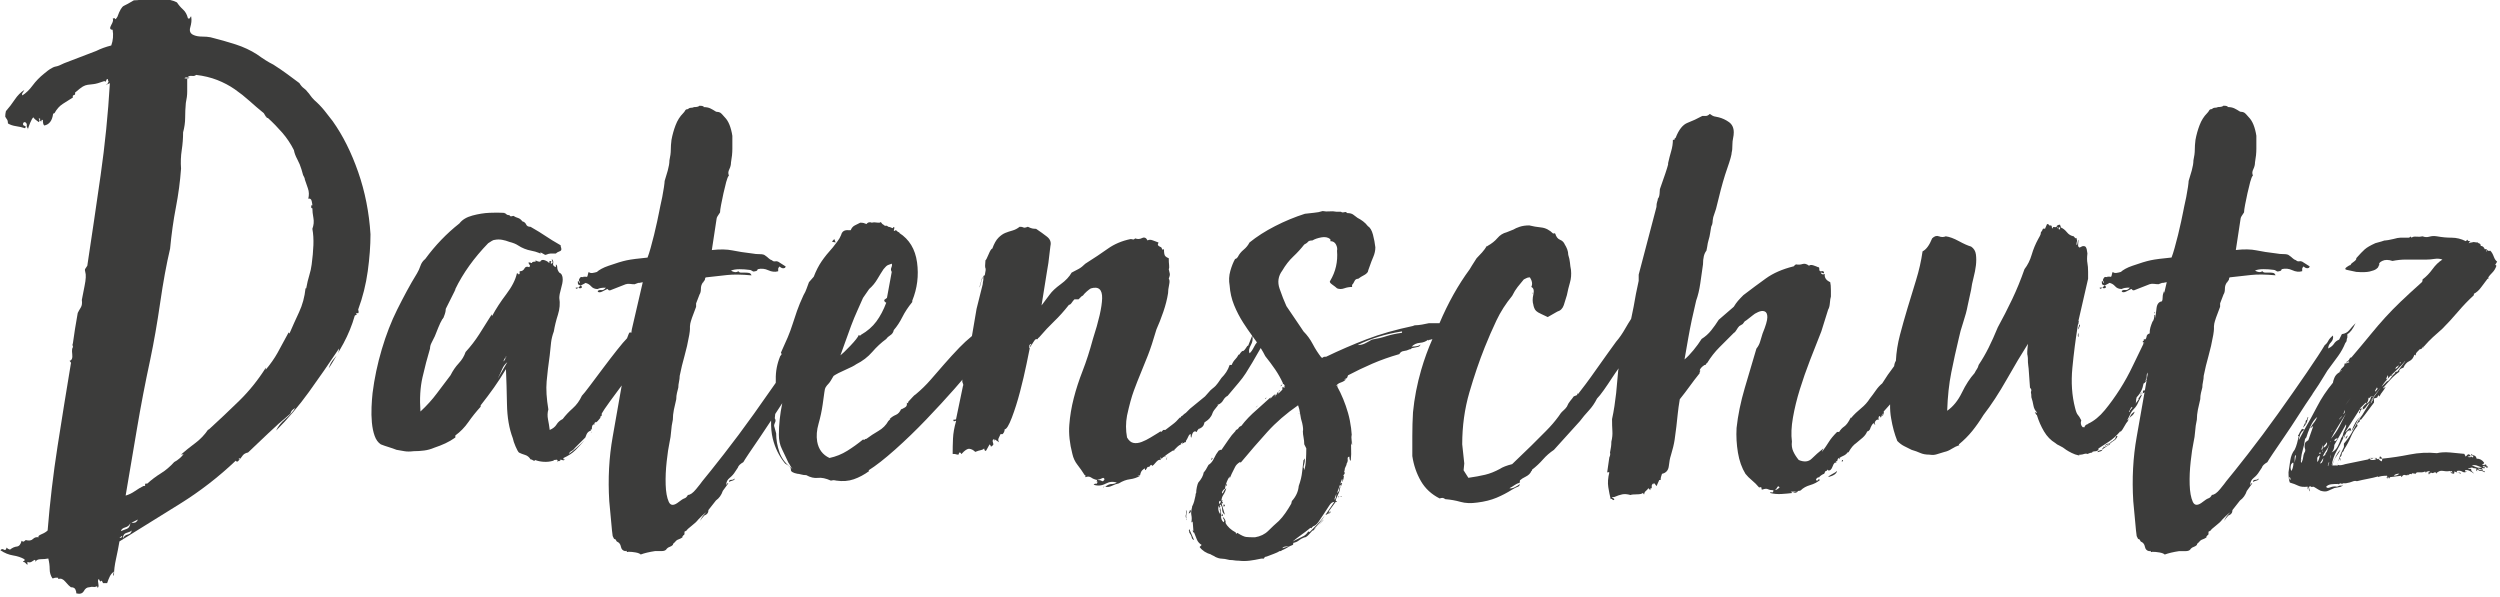 <?xml version="1.0" encoding="UTF-8"?>
<svg id="Ebene_1" data-name="Ebene 1" xmlns="http://www.w3.org/2000/svg" viewBox="0 0 800 191">
  <path d="M34.204,27.137c.012-.024.029-.051.087-.109-.147,0-.294.076-.438.219.161-.053.269-.086.351-.11Z" style="fill: #3c3c3b; stroke-width: 0px;"/>
  <path d="M34.291,27.138c.091-.045.053-.042-.087-.001-.019.036-.002.046.087.001Z" style="fill: #3c3c3b; stroke-width: 0px;"/>
  <path d="M106.526,38.848c-.876-1.166-1.789-2.332-2.737-3.503-.95-1.166-2.008-2.261-3.174-3.282-.585-.582-1.022-1.095-1.314-1.533-.294-.438-.585-.801-.875-1.095-.294-.438-.695-.838-1.204-1.203-.513-.363-.985-.91-1.423-1.643-1.169-.874-2.446-1.823-3.831-2.844-1.389-1.02-2.883-2.042-4.487-3.065-.876-.438-1.717-.91-2.517-1.422-.804-.509-1.717-1.129-2.737-1.861-2.045-1.314-4.306-2.37-6.785-3.174-2.484-.8-5.182-1.567-8.099-2.299-.732-.143-1.608-.219-2.627-.219s-1.898-.143-2.626-.438c-1.17-.438-1.57-1.275-1.204-2.517.362-1.238.472-2.299.328-3.174,0-.438-.109-.438-.328,0s-.475.512-.766.219c-.294-1.167-.804-2.08-1.532-2.737-.732-.657-1.389-1.422-1.97-2.298-1.46-.729-2.883-1.019-4.268-.876-1.389.147-2.811.147-4.268,0-.876-.143-1.789-.143-2.736,0-.951.147-1.789.219-2.518.219-1.46.876-2.517,1.46-3.174,1.751-.657.294-1.351,1.461-2.08,3.503-.438.731-.694.95-.766.657-.075-.291-.328-.291-.766,0,.29.294.144.95-.438,1.97-.585,1.022-.438,1.533.438,1.533.29,1.751.144,3.43-.438,5.035-1.751.438-3.359,1.023-4.816,1.751l-10.288,3.94c-1.169.585-1.97.913-2.407.986-.438.075-.804.183-1.095.328-.294.148-.623.328-.985.547-.366.219-.985.696-1.86,1.424-1.46,1.169-2.703,2.446-3.722,3.831-1.023,1.388-2.116,2.446-3.283,3.174-.143-.29-.109-.582.109-.876.219-.29.404-.581.547-.876-1.166.733-2.188,1.751-3.064,3.065s-1.823,2.554-2.846,3.72c-.144.585-.219,1.171-.219,1.751.148.295.328.585.547.876.219.294.328.731.328,1.314.732.438,1.608.731,2.627.876,1.022.148,1.97.367,2.845.657.291-.438.253-.691-.109-.767-.362-.071-.547-.253-.547-.547,0-.438.219-.657.657-.657.438.294.619.623.547.984-.075.366.034.696.328.986v.438c.144-.582.4-1.314.766-2.189.362-.876.691-1.456.984-1.751.291.438.876.95,1.751,1.533.291-.29.328-.582.109-.876-.219-.29-.109-.362.328-.219v.657c.29.294.438.294.438,0,0-.29.143-.362.438-.219,0,.876.143,1.461.438,1.751,1.604-.29,2.551-1.533,2.845-3.722.143-.143.29-.219.438-.219.728-1.314,1.604-2.298,2.626-2.955,1.019-.657,2.114-1.348,3.284-2.079-.148-.438-.038-.691.328-.765.363-.073.473-.329.328-.767,1.167-1.018,2.004-1.675,2.518-1.97.509-.29,1.019-.472,1.532-.547.51-.071,1.129-.144,1.861-.219.728-.071,1.895-.401,3.502-.984.291.294.472.256.547-.11.072-.363.253-.547.547-.547,0,.294.034.475.109.547.072.075.109.185.109.328l-.438.876.876-.438c-.585,9.927-1.57,19.738-2.955,29.442-1.389,9.706-2.812,19.372-4.269,29.003-.294.438-.513.765-.656.984-.148.219-.148.548,0,.986.29.874.219,2.373-.219,4.487-.438,2.116-.732,3.612-.876,4.487.143,1.022.034,1.826-.328,2.407-.366.585-.694,1.171-.985,1.751-.294,1.607-.585,3.321-.876,5.144-.294,1.826-.512,3.321-.656,4.487-.148.438-.185.694-.109.765.071.076.109.258.109.548-.294.294-.367,1.061-.219,2.298.144,1.242-.148,1.936-.876,2.079.438.438.581.733.438.876-1.46,8.756-2.883,17.588-4.268,26.486-1.389,8.903-2.446,17.878-3.174,26.924-.438.438-1.094.842-1.97,1.205-.876.365-1.17.694-.876.984-.732-.148-1.351.034-1.861.547-.513.511-1.279.619-2.298.329-.147.143-.328.29-.547.438-.219.143-.472.071-.766-.219-.29,1.166-.8,1.786-1.532,1.86-.729.071-1.457.401-2.189.986-.29-.148-.472-.219-.547-.219-.071,0-.253-.148-.547-.438-.144.728-.438.947-.875.657-.438-.295-.8-.219-1.095.219,1.313.874,2.664,1.422,4.049,1.641,1.388.219,2.592.619,3.612,1.203.147.29.109.472-.109.548-.219.071-.328.18-.328.328.294,0,.513.071.657.219.144.144.362.363.657.657.144,0,.181-.148.109-.438-.075-.294-.038-.438.109-.438.438.29.985.182,1.641-.328.657-.514.91-.404.766.328.291-.585.876-.876,1.751-.876s1.676-.075,2.407-.219c.291,1.166.438,2.298.438,3.393s.291,2.081.876,2.955c.291,0,.472-.037.547-.109.071-.075.4-.109.985-.109.29,0,.4.071.328.217-.075.144-.038.219.109.219.728-.294,1.456,0,2.188.876.729.876,1.314,1.458,1.751,1.751.728,0,1.203.219,1.422.657s.328.876.328,1.314c1.167.29,1.97.034,2.408-.765.438-.804,1.019-1.205,1.751-1.205.581-.148,1.019-.185,1.314-.109.291.071.581.034.876-.11.29-.146.4-.109.328.11-.075.219.034.253.328.109.143-.294.143-.765,0-1.422-.148-.657-.075-1.061.219-1.205.29.73.509.949.656.657.144-.294.363-.075.657.657h1.314c.291-.876.581-1.607.876-2.188.29-.585.728-1.095,1.314-1.533-.294.876-.294,1.314,0,1.314,0-1.609.219-3.394.656-5.363.438-1.97.8-3.831,1.095-5.582,6.567-4.083,13.024-8.099,19.372-12.04,6.347-3.939,12.292-8.537,17.84-13.79.29.438.619.404.985-.11.362-.509.328-.618-.109-.328,0-.144.109-.253.328-.329.219-.071.254.039.109.329.291-.438.62-.876.985-1.314.362-.438.91-.728,1.642-.876,2.189-2.042,4.34-4.083,6.457-6.128,2.114-2.042,4.413-4.083,6.896-6.13l.219-.219c.144-.728.657-1.312,1.532-1.75-.731,1.169-1.789,2.335-3.174,3.501-1.388,1.171-2.373,2.408-2.955,3.722,3.793-3.793,7.295-7.914,10.506-12.367,3.209-4.45,6.42-9.085,9.631-13.9,0,1.022-.475,2.045-1.422,3.063-.951,1.023-1.57,2.118-1.861,3.284,1.604-2.48,3.174-5.144,4.706-7.989,1.533-2.846,2.736-5.801,3.612-8.866.144-.144.291-.219.438-.219.291-.29.328-.401.109-.328-.219.075-.185-.036.109-.329.581.294.728-.071.438-1.095,1.457-3.939,2.48-8.023,3.064-12.257.581-4.231.876-8.172.876-11.821-.438-7.004-1.751-13.644-3.94-19.92-2.189-6.273-4.891-11.673-8.099-16.198ZM40.092,168.761c.8-.219,1.348-.691,1.641-1.424-.147,1.023-.513,1.643-1.094,1.862-.585.219-1.242.475-1.97.765.143-.581.62-.984,1.423-1.203ZM38.231,172.154c.438-.438.729-.657.876-.657,0,.438-.294.657-.876.657ZM40.858,171.059c-.732.148-1.242.585-1.533,1.314,0-1.02.4-1.641,1.204-1.86.8-.219,1.348-.472,1.641-.767-.147.733-.585,1.169-1.313,1.314ZM43.156,167.229c-.366.075-.694.109-.985.109-.147,0,0-.109.438-.328s.948-.472,1.533-.765c-.294.584-.623.913-.985.984ZM100.287,78.469c-.075,1.897-.256,3.939-.547,6.128-.147,1.169-.403,2.335-.766,3.501-.366,1.171-.694,2.556-.984,4.16h-.219c-.294,2.773-.985,5.329-2.08,7.661-1.095,2.337-2.079,4.525-2.955,6.566-.148.295-.219.329-.219.11s-.075-.253-.219-.11c-1.314,2.484-2.483,4.635-3.502,6.458-.989,1.767-2.258,3.568-3.792,5.399.045-.144.071-.368.071-.693-2.484,3.941-5.329,7.479-8.538,10.616-3.211,3.14-6.494,6.239-9.85,9.304v-.219c-1.17,1.751-2.593,3.248-4.268,4.487-1.679,1.241-3.175,2.446-4.487,3.612.438,0,.728-.071.875-.219-.294.438-.731.913-1.313,1.422-.585.514-1.17.913-1.751,1.205-1.314,1.46-2.736,2.664-4.268,3.612-1.532.95-3.03,2.079-4.487,3.393l-.219-.219c-.294.148-.403.328-.328.547.072.219-.037.329-.328.329h-.219c-.875.438-1.789.984-2.736,1.641-.951.657-1.936,1.132-2.955,1.422,1.166-6.857,2.37-13.971,3.612-21.342,1.238-7.366,2.66-14.774,4.268-22.218,1.166-5.543,2.223-11.6,3.174-18.168.948-6.566,2.004-12.328,3.174-17.292.438-4.667,1.057-9.083,1.861-13.243.8-4.158,1.348-8.279,1.642-12.367-.148-2.042-.075-4.01.219-5.91.29-1.894.438-3.793.438-5.691.437-1.604.656-3.174.656-4.706s.072-3.099.219-4.706c.291-1.314.438-2.517.438-3.612v-4.049c.729,0,.838-.036.328-.11-.513-.071-.913-.109-1.204-.109.144-.292.547-.363,1.204-.219.657.146.62.075-.109-.219.291-.292.729-.401,1.314-.329.581.076,1.019-.034,1.314-.328,2.48.294,4.74.842,6.785,1.641,2.042.804,3.903,1.789,5.582,2.955,1.676,1.169,3.246,2.408,4.706,3.722,1.457,1.314,2.989,2.626,4.597,3.939l.657,1.095c.143,0,.218.076.218.219,0,.148.144.219.438.219,1.605,1.461,3.136,3.031,4.597,4.706,1.457,1.68,2.699,3.54,3.722,5.582.143.876.509,1.86,1.094,2.955.581,1.095,1.019,2.155,1.314,3.174l.438,1.533c0,.148.109.404.328.767.219.365.328.694.328.984.29.876.619,1.826.984,2.846.363,1.022.401,2.116.109,3.282.582-.143.948.11,1.095.767.144.657.219,1.132.219,1.422l-.219-.219c-.294.731-.219,1.095.219,1.095,0,.876.109,1.897.328,3.065.219,1.169.109,2.335-.328,3.501.291,1.607.401,3.359.328,5.254Z" style="fill: #3c3c3b; stroke-width: 0px;"/>
  <path d="M189.156,138.445c.072,0,.109-.144.109-.438-.101.203-.154.357-.185.488.018-.031.041-.051.076-.051Z" style="fill: #3c3c3b; stroke-width: 0px;"/>
  <path d="M189.047,138.664c0-.045.02-.109.034-.168-.021.036-.034.09-.034.168Z" style="fill: #3c3c3b; stroke-width: 0px;"/>
  <path d="M186.201,92.039c0-.438-.143-.657-.437-.657l-.657.657c.294.294.657.294,1.094,0Z" style="fill: #3c3c3b; stroke-width: 0px;"/>
  <path d="M234.03,153.548c-.513,0-.766.219-.766.657.29-.144.691-.29,1.204-.438.509-.144.691-.363.547-.657-.147.294-.475.438-.984.438Z" style="fill: #3c3c3b; stroke-width: 0px;"/>
  <path d="M184.56,92.367c.219-.071.404-.18.547-.328h-.876c0,.294.109.404.328.328Z" style="fill: #3c3c3b; stroke-width: 0px;"/>
  <path d="M266.314,77.374l1.095.219-.438-1.095c-.585.584-.804.876-.657.876Z" style="fill: #3c3c3b; stroke-width: 0px;"/>
  <path d="M383.892,137.364c-.022.059-.036.125-.036.205.021-.086.025-.14.036-.205Z" style="fill: #3c3c3b; stroke-width: 0px;"/>
  <path d="M329.571,111.083c-.01.048-.023.112-.034.169.021-.036.034-.089.034-.169Z" style="fill: #3c3c3b; stroke-width: 0px;"/>
  <path d="M373.131,145.887c-.147,0-.366.075-.657.219h.219c.143,0,.291-.071.438-.219Z" style="fill: #3c3c3b; stroke-width: 0px;"/>
  <path d="M314.249,88.974l-.876,3.065c.144-.144.29-.547.438-1.203.144-.657.362-1.348.657-2.081-.148,0-.219.076-.219.219Z" style="fill: #3c3c3b; stroke-width: 0px;"/>
  <path d="M373.131,147.2c.143-.144.219-.29.219-.438,0-.144.072-.363.219-.657-.147.148-.219.294-.219.438-.147.148-.219.367-.219.657Z" style="fill: #3c3c3b; stroke-width: 0px;"/>
  <path d="M352.993,155.956c.144,0,.29-.073.438-.219-.294,0-.438.075-.438.219Z" style="fill: #3c3c3b; stroke-width: 0px;"/>
  <path d="M401.805,130.346c.144,0,.438-.219.876-.657l-.876.657Z" style="fill: #3c3c3b; stroke-width: 0px;"/>
  <path d="M404.87,127.719l.219-.219.218-.219c-.294,0-.437.148-.437.438Z" style="fill: #3c3c3b; stroke-width: 0px;"/>
  <path d="M408.372,126.186c.144,0,.29-.071.438-.219l-.438.219Z" style="fill: #3c3c3b; stroke-width: 0px;"/>
  <path d="M387.577,147.2c.294-.144.438-.363.438-.657h-.438c.294.148.366.219.219.219-.144,0-.219.148-.219.438Z" style="fill: #3c3c3b; stroke-width: 0px;"/>
  <path d="M390.861,164.931c0,.146.144.219.438.219v-.657c-.294.148-.438.294-.438.438Z" style="fill: #3c3c3b; stroke-width: 0px;"/>
  <path d="M409.467,124.873c-.148,0-.219.076-.219.219,0,.148-.075.219-.219.219.29,0,.438-.143.438-.438Z" style="fill: #3c3c3b; stroke-width: 0px;"/>
  <path d="M391.518,161.428v.657c.29,0,.438-.109.438-.328s-.148-.329-.438-.329Z" style="fill: #3c3c3b; stroke-width: 0px;"/>
  <path d="M392.393,154.862v.657c.144,0,.219-.11.219-.329s-.075-.328-.219-.328Z" style="fill: #3c3c3b; stroke-width: 0px;"/>
  <path d="M415.596,132.315c0,.148.072.219.219.219,0-.143-.075-.219-.219-.219Z" style="fill: #3c3c3b; stroke-width: 0px;"/>
  <path d="M422.601,167.229c-.294.367-.585.694-.876.984l1.97-1.969c-.438.294-.804.621-1.094.984Z" style="fill: #3c3c3b; stroke-width: 0px;"/>
  <path d="M428.291,158.801v.657c0-.29.072-.472.219-.547.143-.071.072-.11-.219-.11Z" style="fill: #3c3c3b; stroke-width: 0px;"/>
  <path d="M425.008,164.493c.581-.29.876-.582.876-.876-.148.148-.328.294-.547.438-.219.148-.328.294-.328.438Z" style="fill: #3c3c3b; stroke-width: 0px;"/>
  <path d="M380.463,169.856c.075.075.109.256.109.547.438.585.694,1.095.766,1.533.075.438.328.728.766.876l-1.533-3.503c-.143.295-.181.475-.109.548Z" style="fill: #3c3c3b; stroke-width: 0px;"/>
  <path d="M379.697,164.383c.148-.509.075-.91-.219-1.203.148.585.148,1.095,0,1.533-.143.438-.071.876.219,1.314-.143-.582-.143-1.129,0-1.643Z" style="fill: #3c3c3b; stroke-width: 0px;"/>
  <path d="M379.697,166.463c.148-.144.148-.292,0-.438v.438Z" style="fill: #3c3c3b; stroke-width: 0px;"/>
  <path d="M381.011,163.836c.147-.29.075-.509-.219-.657,0,.148-.143.512-.438,1.095.294,0,.513-.144.657-.438Z" style="fill: #3c3c3b; stroke-width: 0px;"/>
  <path d="M428.948,159.02c.291,0,.438-.071.438-.219-.294,0-.438.076-.438.219Z" style="fill: #3c3c3b; stroke-width: 0px;"/>
  <path d="M490.454,94.009c-.147-.144-.219-.363-.219-.657v.438c0,.148.072.219.219.219Z" style="fill: #3c3c3b; stroke-width: 0px;"/>
  <path d="M588.736,146.544h-.219v.438c.144-.144.219-.29.219-.438Z" style="fill: #3c3c3b; stroke-width: 0px;"/>
  <path d="M589.612,147.2c-.148,0-.219.075-.219.219v.438c.438-.438.509-.657.219-.657Z" style="fill: #3c3c3b; stroke-width: 0px;"/>
  <path d="M585.015,152.672c1.751-.438,2.699-1.095,2.845-1.97-.294.295-.804.623-1.533.986-.731.365-1.169.694-1.313.984Z" style="fill: #3c3c3b; stroke-width: 0px;"/>
  <polygon points="685.266 125.967 685.045 126.186 685.045 126.405 685.266 125.967" style="fill: #3c3c3b; stroke-width: 0px;"/>
  <path d="M665.455,104.517c.217-.438.182-.657-.11-.657,0,.294-.075.584-.217.876-.149.294-.149.512,0,.657,0-.144.107-.438.328-.876Z" style="fill: #3c3c3b; stroke-width: 0px;"/>
  <path d="M665.127,107.799v-1.314c-.149.295-.221.585-.221.876,0,.295.071.438.221.438Z" style="fill: #3c3c3b; stroke-width: 0px;"/>
  <path d="M684.935,125.967c-.217,0-.185.076.11.219,0-.143.071-.253.221-.328.143-.073.143-.182,0-.329,0,.295-.11.438-.331.438Z" style="fill: #3c3c3b; stroke-width: 0px;"/>
  <polygon points="685.704 125.967 685.704 125.748 685.483 126.186 685.704 125.967" style="fill: #3c3c3b; stroke-width: 0px;"/>
  <polygon points="673.006 142.822 673.443 143.041 673.226 142.822 673.006 142.822" style="fill: #3c3c3b; stroke-width: 0px;"/>
  <path d="M673.443,142.822c.292-.29.584-.472.876-.547.292-.071.509-.182.658-.329-.733,0-1.242.295-1.534.876Z" style="fill: #3c3c3b; stroke-width: 0px;"/>
  <path d="M664.677,77.09c.004.025.008.039.012.065,0-.044-.005-.061-.012-.065Z" style="fill: #3c3c3b; stroke-width: 0px;"/>
  <path d="M676.619,140.634c-.221.146-.477.365-.765.655l.217-.219c-.146,0-.512.295-1.093.876-.149.295-.367.514-.658.657-.292.148-.584.295-.876.438-.292,0-.584.295-.876.876.584-.438,1.057-.765,1.424-.984.363-.219.765-.472,1.203-.767,0-.29.143-.438.438-.438v-.219c1.168-.581,1.823-1.237,1.972-1.969h-.438c-.149.584-.331.95-.548,1.095Z" style="fill: #3c3c3b; stroke-width: 0px;"/>
  <path d="M671.204,144.724c-.055.024-.115.042-.167.068.077,0,.131-.025.167-.068Z" style="fill: #3c3c3b; stroke-width: 0px;"/>
  <path d="M671.475,144.354c-.146,0-.221.075-.221.219,0,.068-.02.115-.05.151.25-.108.518-.198.819-.259.36-.073.616-.253.765-.548-.149,0-.658.148-1.534.438h.221Z" style="fill: #3c3c3b; stroke-width: 0px;"/>
  <path d="M689.534,99.81c-.078.075-.11.256-.11.547.143-.143.217-.29.217-.438,0-.143-.036-.182-.107-.109Z" style="fill: #3c3c3b; stroke-width: 0px;"/>
  <path d="M673.88,92.039c0-.438-.144-.657-.438-.657l-.657.657c.294.294.657.294,1.095,0Z" style="fill: #3c3c3b; stroke-width: 0px;"/>
  <path d="M721.708,153.548c-.514,0-.767.219-.767.657.292-.144.691-.29,1.205-.438.509-.144.691-.363.547-.657-.146.294-.475.438-.984.438Z" style="fill: #3c3c3b; stroke-width: 0px;"/>
  <path d="M672.237,92.367c.219-.071.404-.18.548-.328h-.876c0,.294.109.404.328.328Z" style="fill: #3c3c3b; stroke-width: 0px;"/>
  <path d="M739.985,126.078c1.458-2.115,2.661-3.975,3.612-5.582.949-1.604,1.567-2.553,1.862-2.846.876-1.166,1.786-2.408,2.736-3.72.947-1.314,1.713-2.699,2.298-4.16.29-.29.438-.582.438-.876,0-.29.071-.581.219-.876v-1.095c.876-.438,1.751-1.604,2.627-3.501-.733.731-1.39,1.46-1.97,2.188-.585.733-1.388,1.171-2.408,1.314l-.876,1.751c-.731.295-1.278.731-1.641,1.314-.367.585-.984,1.095-1.86,1.533,0-.728.29-1.385.876-1.97.581-.581.8-1.314.657-2.189-.733.585-1.242,1.171-1.533,1.751-.295.585-.657,1.023-1.095,1.314-1.023,1.751-2.955,4.706-5.801,8.864-2.846,4.16-5.91,8.537-9.194,13.134-3.284,4.596-6.495,8.903-9.631,12.914-3.14,4.015-5.438,6.896-6.896,8.647-.294.438-.95,1.28-1.969,2.517-1.023,1.242-1.899,1.862-2.627,1.862-.294.584-.657.95-1.095,1.093-.438.148-1.023.514-1.751,1.095-1.607,1.314-2.702,1.314-3.282,0-.585-1.314-.915-3.136-.986-5.472-.075-2.332.034-4.817.329-7.442.29-2.627.581-4.598.876-5.911.29-1.312.472-2.551.547-3.72.071-1.166.253-2.408.547-3.722,0-1.018.11-2.079.329-3.174s.472-2.223.765-3.393c0-.728.073-1.385.219-1.97.144-.581.292-1.166.438-1.751,0-.581.073-1.203.219-1.86.144-.657.219-1.276.219-1.86.438-2.189.947-4.302,1.533-6.347.582-2.043,1.095-4.304,1.533-6.787.143-.876.219-1.494.219-1.86v-.876c0-.219.034-.509.109-.876.073-.362.253-.984.548-1.86l1.314-3.503v-1.095l1.093-2.845c.292-.438.438-1.02.438-1.751s.144-1.314.438-1.751c0-.143.073-.253.219-.328.144-.073.219-.182.219-.329.292-.29.438-.547.438-.765s.073-.401.219-.548c2.627-.29,4.925-.547,6.896-.765s4.559-.182,7.771.109c-.148-.436-.404-.691-.767-.765-.365-.071-.765-.109-1.203-.109h-1.314c-.438,0-.731-.144-.876-.438-.731.438-1.533.365-2.408-.219.73-.292,1.643-.438,2.737-.438s2.15.075,3.174.219c.29,0,.581.109.876.328.29.219.581.256.874.11.292,0,.511-.073.657-.219.144-.144.219-.292.219-.438,1.168-.292,2.3-.182,3.393.328,1.095.514,2.152.623,3.175.329v-.767c0-.219.143-.472.438-.765.581.584,1.166.731,1.75.438l.219-.438-2.407-1.533c-.295-.144-.623-.182-.986-.11-.365.076-.694-.034-.984-.328-.438-.144-.804-.363-1.095-.657-.294-.29-.657-.581-1.095-.876-.294-.29-.876-.438-1.751-.438s-1.678-.071-2.407-.219c-2.484-.29-4.598-.618-6.349-.984-1.751-.363-3.939-.401-6.566-.11l1.533-10.068c0-.292.362-.949,1.095-1.97,0-.438.109-1.239.328-2.408.219-1.166.472-2.408.767-3.722.29-1.312.581-2.517.876-3.612.29-1.095.581-1.786.874-2.079-.294-.581-.256-1.237.11-1.97.362-.728.547-1.456.547-2.188.292-1.606.438-3.065.438-4.379v-4.158c-.438-2.771-1.241-4.742-2.407-5.911-.733-.876-1.242-1.385-1.533-1.533-.295-.143-.585-.219-.876-.219-.295,0-.514-.071-.657-.219-.438-.29-.95-.581-1.533-.874-.585-.292-1.314-.438-2.189-.438v-.219c-.294-.144-.731-.219-1.314-.219-.294.294-.874.438-1.75.438-.295.146-.623.219-.986.219s-.694.146-.984.436c-.438,0-.731.148-.876.438-.148.295-.367.585-.657.876-1.023,1.023-1.826,2.3-2.408,3.831-.584,1.533-1.022,3.102-1.314,4.706-.146,1.171-.217,2.227-.217,3.175s-.148,2.079-.438,3.393c0,.876-.185,1.969-.548,3.282-.367,1.314-.694,2.408-.984,3.284,0,.294-.076.95-.219,1.97-.148,1.022-.329,2.079-.548,3.174s-.438,2.116-.657,3.063c-.219.952-.328,1.498-.328,1.643-.148.731-.367,1.789-.657,3.174-.294,1.388-.623,2.812-.984,4.268-.367,1.46-.733,2.846-1.095,4.158-.367,1.314-.694,2.337-.986,3.065-3.063.294-5.29.585-6.675.876-1.39.294-3.321.876-5.801,1.751-.876.294-1.643.623-2.298.984-.657.367-1.129.694-1.424.986-.438.146-.91.256-1.422.328-.509.075-.91-.034-1.205-.328-.143.294-.253.657-.328,1.093-.071.438-.253.585-.547.438h-.876c.146.148.037.185-.329.11-.362-.071-.618.037-.765.328-.29.438-.363.733-.219.876.148.148.219.367.219.657-.144.148-.219.076-.219-.219,0-.29-.144-.362-.438-.219,0,.585.075.913.219.986.148.075.367.185.657.328,1.169-.581,1.678-.876,1.533-.876.731.148,1.351.514,1.86,1.095.512.585,1.203.876,2.079.876.295-.144.623-.253.986-.328.365-.073.91-.11,1.641-.11-.438.585-.913.842-1.422.766-.511-.071-.91.039-1.205.329.148.438.585.513,1.314.219l1.751-.876c.143,0,.253.075.328.219.073.148.253.219.548.219l5.034-1.97c.438-.143.91-.182,1.422-.109.511.075.986.109,1.424.109.438-.143.728-.253.876-.328.143-.073.253-.11.328-.11h.329c.143,0,.509-.071,1.095-.219l-.787,3.395c-.055-.104-.085-.28-.085-.549-.295.731-.438,1.388-.438,1.97s-.075,1.022-.221,1.314c-1.022.146-1.606.913-1.751,2.298-.146,1.388-.292,2.446-.438,3.174v-1.095h-.217v-.438c0,1.314-.221,2.189-.658,2.627-.292.731-.512,1.351-.655,1.86-.146.512-.221,1.132-.221,1.86-.584.148-.911.477-.983.986-.075.512-.256.842-.548.984-.295-.29-.402-.29-.328,0,.071.295-.039.438-.328.438v.438h.217c.438.294.509.367.221.219-.295-.144-.367-.071-.221.219-1.022,2.045-2.154,4.377-3.393,7.004-1.242,2.627-2.627,5.144-4.158,7.552-1.534,2.408-3.14,4.635-4.817,6.677-1.68,2.045-3.467,3.501-5.361,4.377-.295.148-.26.185.107.11.363-.073.182-.036-.545.109-.438.294-.658.512-.658.657v.219h-.655c-.587-.582-.733-1.314-.438-2.189-.438-.876-.804-1.456-1.096-1.751-.292-.29-.584-1.018-.876-2.188-1.022-3.941-1.314-8.209-.876-12.805.438-4.598,1.022-9.156,1.751-13.681,0-.144.036-.253.11-.329.071-.071.11-.182.11-.328v-.219c.143-.292.182-.401.107-.329-.075.076-.107-.034-.107-.328l3.065-13.353v-2.188c0-1.168-.078-2.115-.221-2.846-.146-.728-.146-1.751,0-3.065l-.217-1.314c-.149-.581-.367-.91-.658-.984-.295-.071-.548-.071-.765,0-.221.075-.438.185-.658.328-.217.148-.402.076-.545-.217-.149,0-.185-.292-.11-.876.071-.582.11-1.02.11-1.314-.149.146-.256.512-.331,1.095-.075.584-.182.731-.328.438,0-.292.036-.582.11-.876.049-.202.082-.291.098-.284-.143-.819-.246-1.134-.315-.921-.078.219-.331.039-.769-.547-.876-.144-1.606-.582-2.189-1.314-.584-.728-1.239-1.237-1.969-1.533,0-.29-.039-.472-.11-.547-.075-.073-.107-.182-.107-.329-.438,0-.804.148-1.096.438.143.295-.075.404-.656.329-.585-.073-.732.037-.438.328-.294.148-.438.037-.438-.328s-.148-.548-.438-.548c-.147.148-.294.11-.438-.109-.147-.219-.366-.329-.657-.329l-.657,1.533c-.438-.143-.694-.071-.765.219-.075.295-.257.585-.547.876,0,.438-.109.842-.328,1.203-.219.367-.404.696-.547.986-.876,1.607-1.57,3.282-2.08,5.034-.512,1.751-1.279,3.284-2.298,4.598-1.17,3.359-2.483,6.566-3.94,9.631-1.46,3.063-2.993,6.057-4.597,8.975-1.022,2.483-2.008,4.671-2.956,6.566-.95,1.897-2.008,3.72-3.174,5.472-.147.585-.328,1.023-.547,1.314-.219.294-.475.731-.766,1.314-1.46,1.607-2.811,3.686-4.049,6.239-1.241,2.554-2.811,4.487-4.706,5.801.144-4.523.581-8.61,1.314-12.259.729-3.646,1.533-7.296,2.408-10.945.29-1.456.765-3.174,1.422-5.144s1.129-3.754,1.423-5.363l1.095-5.034c.143-1.166.4-2.442.766-3.831.362-1.385.619-2.699.766-3.941.144-1.237.144-2.407,0-3.501-.147-1.095-.656-1.933-1.532-2.517-1.023-.292-2.336-.876-3.94-1.751-1.608-.876-2.993-1.385-4.159-1.533-.732.294-1.461.294-2.189,0-.732-.29-1.46-.071-2.189.657-.876,2.189-1.898,3.578-3.065,4.158-.438,3.065-1.132,6.13-2.079,9.194-.951,3.065-1.861,6.057-2.737,8.975-.875,2.921-1.679,5.767-2.407,8.537-.732,2.775-1.17,5.548-1.314,8.318-.294.438-.475.986-.547,1.643-.002.018-.003.032-.005.05-1.411,1.845-2.69,3.689-3.823,5.532-.732.584-1.423,1.351-2.08,2.298-.657.95-1.279,1.789-1.86,2.517-.732,1.169-1.679,2.227-2.846,3.174-1.169.95-2.188,1.936-3.064,2.955,0,.148-.075.148-.219,0-.732,1.461-1.423,2.408-2.08,2.846-.656.438-1.203,1.023-1.641,1.751h-.657c-1.17,1.169-2.045,2.227-2.626,3.174-.585.95-1.314,2.008-2.189,3.174,0-.144.144-.509.438-1.095-1.46,1.169-2.702,2.264-3.721,3.284-1.023,1.022-2.408,1.169-4.159.438-.732-.876-1.314-1.786-1.751-2.736-.438-.949-.585-2.004-.438-3.175-.294-2.188-.185-4.74.328-7.661.51-2.917,1.238-5.91,2.189-8.975.947-3.063,2.042-6.2,3.283-9.413,1.238-3.208,2.442-6.271,3.612-9.194l2.189-7.004c.29-.438.472-1.129.547-2.079.071-.947.181-1.641.328-2.079v-1.97c0-1.166-.075-2.042-.219-2.627-1.313-.581-1.897-1.456-1.751-2.626-.585.294-1.022.146-1.314-.438.291,0,.472.037.547.109.072.075.253.11.547.11,0-.582-.256-.801-.766-.657-.513.146-.766-.073-.766-.657v-.219c0-.292-.147-.438-.438-.438-.294-.144-.765-.329-1.422-.548s-1.132-.18-1.423.11c-.732-.582-1.423-.767-2.08-.548-.656.219-1.351.258-2.079.11-.294.148-.475.294-.547.438-.075.148-.185.219-.328.219-3.502.876-6.423,2.154-8.756,3.831-2.336,1.679-4.744,3.467-7.223,5.363-.732.731-1.314,1.351-1.751,1.86-.438.512-.876,1.132-1.314,1.86l-4.815,4.16c-.732,1.169-1.533,2.298-2.408,3.393s-1.898,2.008-3.064,2.736c-.732,1.169-1.608,2.374-2.627,3.612-1.022,1.242-1.97,2.227-2.845,2.955.143-.874.547-3.174,1.204-6.894.657-3.722,1.494-7.697,2.517-11.929.581-1.605,1.019-3.428,1.314-5.473.29-2.042.581-4.083.876-6.128,0-2.042.362-3.503,1.094-4.379l.219-1.095c.144-1.018.291-1.75.438-2.188.144-.438.253-.838.328-1.205.072-.362.143-.765.219-1.203.072-.438.182-1.095.328-1.97.291-.581.438-1.056.438-1.422,0-.363.072-.91.219-1.641l.876-2.627.876-3.503c.875-3.646,1.785-6.819,2.736-9.521.947-2.699,1.423-4.413,1.423-5.144.143-.438.219-1.239.219-2.408,0-.728.071-1.422.219-2.079.143-.657.218-1.276.218-1.86,0-1.458-.512-2.553-1.532-3.284-1.023-.728-2.117-1.237-3.283-1.533-.732-.143-1.242-.253-1.533-.328-.294-.073-.732-.329-1.314-.767-.438.438-.876.657-1.313.657h-1.095c-1.608.876-3.174,1.607-4.706,2.189-1.533.585-2.811,2.189-3.831,4.815-.294.148-.404.295-.328.438.071.148-.109.219-.547.219,0,1.171-.185,2.374-.547,3.612-.366,1.242-.694,2.519-.985,3.832v.436c-.147.585-.438,1.533-.876,2.846-.437,1.314-1.022,2.994-1.751,5.035,0,.294-.038.803-.109,1.531-.075.733-.256,1.242-.547,1.533,0,.295-.075.623-.219.986-.147.365-.219.913-.219,1.641l-5.691,21.669v1.97l-.875,4.16c-.471,2.824-.988,5.489-1.543,8.018-.629.974-1.249,1.976-1.848,3.036-.951,1.68-1.936,3.102-2.956,4.268-.731,1.023-1.679,2.337-2.845,3.941-1.17,1.607-2.336,3.248-3.502,4.925-1.17,1.679-2.299,3.248-3.393,4.706-1.094,1.46-1.936,2.554-2.517,3.282l-.219-.438v.657l-1.095.438c-.294.438-.657.913-1.095,1.422-.437.514-.804,1.132-1.094,1.862-.294.438-.695.876-1.204,1.314-.513.438-.985,1.022-1.423,1.75-1.169,1.609-2.517,3.175-4.049,4.706-1.532,1.533-3.102,3.102-4.706,4.706l-6.128,5.911c-1.751.438-3.065.95-3.94,1.531-1.608.876-3.175,1.498-4.706,1.862-1.533.365-3.321.694-5.363.984l-1.533-2.408.219-2.188-.657-6.13c0-5.835.766-11.381,2.299-16.636,1.532-5.253,3.174-10.069,4.925-14.446,1.166-2.917,2.407-5.764,3.721-8.537,1.314-2.77,2.989-5.397,5.035-7.88.581-1.166,1.166-2.115,1.751-2.846.581-.728,1.238-1.533,1.97-2.408.29-.143.581-.29.876-.438.29-.143.581-.219.875-.219h.219c.729,1.171.876,2.189.438,3.065.729.294.948,1.095.657,2.408-.294,1.314-.294,2.408,0,3.282,0,.148.072.438.219.876.143.438.362.804.657,1.095.291.295.838.623,1.642.986.8.365,1.494.694,2.079.984l3.064-1.751c1.019-.29,1.714-.984,2.08-2.079.362-1.095.691-2.152.985-3.174.29-1.458.619-2.809.985-4.049.362-1.239.472-2.59.328-4.049-.147-.73-.256-1.495-.328-2.3-.075-.799-.257-1.641-.547-2.517,0-.581-.109-1.166-.328-1.751-.219-.581-.476-1.093-.766-1.531-.294-.73-.804-1.239-1.533-1.533-.731-.292-1.241-.947-1.532-1.97-.148,0-.219-.034-.219-.11,0-.071-.148-.034-.438.11-1.17-1.166-2.446-1.823-3.831-1.97-1.389-.143-2.664-.362-3.831-.657-1.169,0-2.189.148-3.064.438-.876.295-1.532.585-1.97.876l-2.189.876c-1.169.294-2.154.913-2.955,1.86-.804.952-1.861,1.789-3.174,2.519,0,.146-.075.146-.218,0-.438.731-.951,1.422-1.533,2.079-.585.657-1.17,1.28-1.751,1.86l-1.532,2.408-.657,1.095c-3.714,5.039-6.939,10.809-9.687,17.292h-3.444c-.585.146-1.314.294-2.189.438-.876.146-1.607.219-2.189.219-.148,0-.367.075-.657.219-5.548,1.169-10.507,2.591-14.885,4.268-4.378,1.678-8.684,3.539-12.915,5.582h-.438c-.294,0-.475.075-.547.217-.075.148-.256.148-.547,0-1.023-1.312-1.936-2.736-2.737-4.268-.804-1.531-1.789-2.879-2.955-4.049l-.876-1.312-4.597-6.787c-.732-1.604-1.46-3.464-2.189-5.582-.732-2.113-.438-4.049.875-5.799,1.019-1.751,2.189-3.247,3.503-4.487,1.313-1.239,2.48-2.519,3.502-3.831.581-.292.985-.582,1.203-.876.219-.292.692-.438,1.423-.438.729-.438,1.676-.767,2.846-.986,1.166-.219,2.113-.034,2.845.548,0,.146.034.219.109.219.071,0,.034.146-.109.438.876,0,1.494.365,1.86,1.095.363.731.473,1.388.328,1.969.291,3.503-.438,6.714-2.189,9.631-.294.295-.075.694.657,1.205.728.512,1.238.913,1.532,1.203.729.294,1.495.294,2.299,0,.8-.29,1.641-.438,2.517-.438v-.657c.291-.29.547-.691.766-1.203.219-.509.62-.767,1.204-.767.581-.438,1.166-.799,1.751-1.095.581-.29,1.019-.655,1.314-1.093,0-.144.219-.801.657-1.97.291-.876.657-1.823,1.095-2.846.438-1.018.657-2.042.657-3.065-.148-1.312-.404-2.66-.766-4.049-.367-1.385-.913-2.298-1.642-2.736-.438-.581-.95-1.095-1.533-1.533-.585-.438-1.169-.799-1.751-1.093-.438-.292-.876-.62-1.314-.986-.438-.362-1.095-.547-1.97-.547-.294-.292-.547-.401-.766-.329-.219.076-.475.11-.766.11-.147,0-.256-.034-.328-.11-.075-.071-.185-.109-.328-.109h-1.314c-.731-.144-1.46-.182-2.189-.11-.732.076-1.46.037-2.189-.109-.875.294-1.789.475-2.736.547-.951.076-1.936.185-2.955.329-3.212,1.022-6.385,2.335-9.522,3.939-3.14,1.607-5.876,3.359-8.208,5.254-.438.876-1.061,1.641-1.861,2.298-.804.657-1.423,1.422-1.86,2.298-.294.438-.585.657-.876.657-.585,1.023-1.095,2.298-1.533,3.831s-.513,3.102-.219,4.706c.144,2.189.62,4.268,1.423,6.239.8,1.97,1.786,3.868,2.955,5.691.892,1.397,1.842,2.763,2.82,4.115l-1.287,3.219h-.219c-.731,1.169-1.203,1.717-1.422,1.641-.219-.071-.623.329-1.204,1.205h-.219c-.294.584-.657,1.093-1.095,1.531s-.804,1.023-1.095,1.751h-.656c-.294.876-.657,1.643-1.095,2.298-.438.657-.951,1.28-1.533,1.862-.876,1.314-1.498,2.154-1.86,2.517-.367.366-.657.623-.876.765-.219.148-.475.367-.766.657-.294.295-.876.952-1.751,1.97l-4.816,3.941c-.731.731-1.169,1.169-1.313,1.312-.294.148-.732.514-1.314,1.095-.147-.143-.219-.109-.219.11s-.147.328-.438.328c-.731.876-1.498,1.609-2.298,2.189-.804.585-1.57,1.169-2.299,1.751h-.657l-.656.657c0-.29-.294-.219-.876.219-.732.438-1.57.95-2.518,1.533-.95.584-1.898,1.059-2.845,1.422-.951.367-1.826.475-2.626.328-.804-.143-1.498-.728-2.08-1.75-.438-2.334-.438-4.669,0-7.006.728-3.355,1.457-6.018,2.189-7.989.728-1.97,1.456-3.831,2.188-5.582.728-1.751,1.494-3.646,2.299-5.691.8-2.042,1.713-4.817,2.736-8.318.728-1.606,1.457-3.466,2.189-5.582.729-2.115,1.238-4.122,1.533-6.02,0-.728.109-1.604.328-2.627.219-1.018.182-1.675-.109-1.97.291-.728.401-1.275.328-1.641-.075-.363-.185-.838-.328-1.422.143-.292.182-.73.109-1.314-.075-.582-.109-1.314-.109-2.189-.438-.143-.804-.362-1.095-.657-.294-.29-.438-1.018-.438-2.189h-.219l-.219.219v-.219c-.147,0-.218-.071-.218-.219l-.219-.438c-.732-.29-1.095-.581-1.095-.874l.219-.657c-.438-.144-1.022-.363-1.751-.657-.731-.292-1.314-.292-1.751,0-.438-.876-1.023-1.129-1.751-.767-.732.367-1.46.404-2.189.11-.294.294-.547.404-.765.328-.219-.071-.476-.109-.766-.109-2.774.584-5.181,1.607-7.224,3.063-2.045,1.461-4.452,3.065-7.223,4.817-.732.731-1.423,1.28-2.079,1.641-.657.367-1.423.767-2.299,1.205-.732,1.312-1.898,2.554-3.502,3.72-1.608,1.169-2.774,2.264-3.502,3.284l-2.627,3.501,1.751-10.943.438-2.627.657-5.472c.29-1.168-.075-2.152-1.095-2.956-1.023-.799-2.189-1.641-3.502-2.517-.438,0-.842-.034-1.204-.109-.366-.073-.842-.253-1.423-.548-.731.295-1.203.367-1.422.219-.219-.143-.623-.219-1.204-.219-.732.585-1.498.986-2.299,1.205-.804.219-1.57.475-2.298.765-.732.294-1.46.804-2.189,1.533-.731.731-1.388,1.897-1.97,3.501-.294,0-.694.623-1.204,1.862-.513,1.241-.842,1.86-.985,1.86-.147,1.461-.147,2.298,0,2.517.144.219.072.986-.219,2.298-.147,0-.294.076-.438.219v.876c0,.295-.037.585-.109.876-.075.295-.109.585-.109.876l-1.97,7.88-1.481,8.698c-1.461,1.207-2.797,2.43-3.989,3.669-1.751,1.828-3.359,3.578-4.816,5.254-1.46,1.679-2.921,3.359-4.378,5.034-1.46,1.68-3.064,3.25-4.816,4.706-.294.148-.656.475-1.094.986-.438.512-.876.984-1.314,1.422v.438c-.147,0-.294-.071-.438-.219.144.731-.037,1.241-.547,1.533-.512.294-.913.512-1.204.657v-.219c-.437,1.022-1.022,1.678-1.751,1.969-.732.295-1.389.733-1.97,1.314h.219l-.657.657c-.731,1.314-1.789,2.374-3.174,3.174-1.388.804-2.664,1.643-3.831,2.519-.294,0-.475.075-.547.219-.075.146-.256.146-.547,0-1.607,1.312-3.283,2.517-5.035,3.612-1.751,1.093-3.649,1.86-5.691,2.298-2.189-1.02-3.503-2.77-3.94-5.254-.294-1.75-.148-3.646.437-5.691.582-2.042,1.019-4.083,1.314-6.128.291-1.896.472-3.208.547-3.941.072-.728.219-1.275.438-1.641.219-.363.509-.728.876-1.095.362-.363.91-1.203,1.641-2.517.876-.582,2.151-1.239,3.831-1.97,1.675-.728,2.807-1.314,3.393-1.751,2.042-1.018,3.755-2.332,5.144-3.939,1.385-1.604,2.879-2.99,4.487-4.16.29-.438.728-.838,1.313-1.203.581-.363.948-.91,1.095-1.643,1.019-1.166,1.932-2.551,2.736-4.158.8-1.604,1.861-3.208,3.174-4.815v-.438c1.604-3.941,2.113-8.024,1.532-12.259-.585-4.231-2.483-7.367-5.691-9.412v-.219c-.294,0-.476-.071-.547-.219-.075-.144-.257-.29-.547-.438-.147,0-.219.037-.219.11,0,.075-.147.109-.438.109l.219-1.095c-.294-.143-.438-.143-.438,0,0,.148-.075.219-.219.219-.585-.29-1.023-.438-1.314-.438-.294-.29-.547-.401-.766-.328-.219.075-.476-.034-.766-.329-.294-.143-.476-.29-.547-.438-.075-.143-.185-.29-.328-.438-.147.148-.294.219-.438.219h-.438c-.876-.143-1.532-.143-1.97,0-.732-.29-1.314-.143-1.751.438-.294-.143-.585-.253-.876-.328-.294-.071-.657-.11-1.095-.11-.585.295-1.169.585-1.751.876-.585.295-1.023.804-1.314,1.533h-.657c-1.313-.143-2.117.367-2.407,1.533-.294.731-.694,1.422-1.204,2.079-.513.657-.985,1.28-1.423,1.86-1.46,1.609-2.664,3.102-3.612,4.487-.95,1.39-1.789,3.031-2.517,4.925-.294.295-.547.585-.766.876-.219.295-.475.585-.766.876-.294.733-.547,1.424-.766,2.079-.219.657-.547,1.352-.984,2.081-.876,1.897-1.57,3.578-2.08,5.034-.513,1.461-.985,2.883-1.423,4.268-.438,1.388-.95,2.775-1.532,4.16-.585,1.388-1.314,3.029-2.189,4.925l.219.438c0,.146-.147.365-.438.657-1.022,2.483-1.498,5-1.422,7.551.009.333-.007.672-.011,1.009-2.209,3.19-4.539,6.501-6.992,9.936-3.283,4.596-6.495,8.903-9.631,12.914-3.14,4.015-5.438,6.896-6.895,8.647-.294.438-.951,1.28-1.97,2.517-1.023,1.242-1.898,1.862-2.626,1.862-.294.584-.657.95-1.095,1.093-.438.148-1.022.514-1.751,1.095-1.607,1.314-2.702,1.314-3.283,0-.585-1.314-.913-3.136-.985-5.472-.075-2.332.035-4.817.328-7.442.291-2.627.581-4.598.876-5.911.291-1.312.472-2.551.547-3.72.072-1.166.253-2.408.547-3.722,0-1.018.109-2.079.328-3.174s.472-2.223.766-3.393c0-.728.071-1.385.219-1.97.144-.581.29-1.166.437-1.751,0-.581.072-1.203.219-1.86.144-.657.219-1.276.219-1.86.438-2.189.948-4.302,1.533-6.347.581-2.043,1.095-4.304,1.533-6.787.144-.876.219-1.494.219-1.86v-.876c0-.219.034-.509.109-.876.071-.362.253-.984.547-1.86l1.313-3.503v-1.095l1.095-2.845c.29-.438.438-1.02.438-1.751s.143-1.314.438-1.751c0-.143.071-.253.219-.328.143-.073.219-.182.219-.329.29-.29.438-.547.438-.765s.071-.401.219-.548c2.626-.29,4.924-.547,6.895-.765s4.559-.182,7.77.109c-.147-.436-.404-.691-.766-.765-.366-.071-.765-.109-1.203-.109h-1.314c-.438,0-.732-.144-.876-.438-.732.438-1.533.365-2.407-.219.728-.292,1.641-.438,2.736-.438s2.151.075,3.174.219c.291,0,.581.109.876.328.291.219.581.256.876.11.29,0,.509-.073.657-.219.144-.144.219-.292.219-.438,1.166-.292,2.298-.182,3.393.328,1.095.514,2.151.623,3.174.329v-.767c0-.219.143-.472.438-.765.581.584,1.166.731,1.751.438l.219-.438-2.408-1.533c-.294-.144-.622-.182-.985-.11-.366.076-.694-.034-.984-.328-.438-.144-.804-.363-1.095-.657-.294-.29-.657-.581-1.095-.876-.294-.29-.876-.438-1.751-.438s-1.679-.071-2.408-.219c-2.483-.29-4.597-.618-6.347-.984-1.751-.363-3.941-.401-6.567-.11l1.533-10.068c0-.292.362-.949,1.094-1.97,0-.438.109-1.239.328-2.408.219-1.166.472-2.408.766-3.722.291-1.312.581-2.517.876-3.612.291-1.095.581-1.786.876-2.079-.294-.581-.257-1.237.109-1.97.362-.728.547-1.456.547-2.188.29-1.606.438-3.065.438-4.379v-4.158c-.438-2.771-1.242-4.742-2.408-5.911-.732-.876-1.241-1.385-1.533-1.533-.294-.143-.585-.219-.875-.219-.294,0-.513-.071-.657-.219-.438-.29-.951-.581-1.533-.874-.585-.292-1.314-.438-2.188-.438v-.219c-.294-.144-.732-.219-1.314-.219-.294.294-.876.438-1.751.438-.294.146-.622.219-.984.219-.367,0-.695.146-.985.436-.438,0-.732.148-.876.438-.147.295-.366.585-.657.876-1.022,1.023-1.826,2.3-2.407,3.831-.585,1.533-1.022,3.102-1.314,4.706-.147,1.171-.219,2.227-.219,3.175s-.147,2.079-.438,3.393c0,.876-.185,1.969-.547,3.282-.366,1.314-.694,2.408-.985,3.284,0,.294-.075.95-.218,1.97-.148,1.022-.328,2.079-.547,3.174s-.438,2.116-.657,3.063c-.219.952-.328,1.498-.328,1.643-.147.731-.366,1.789-.657,3.174-.294,1.388-.623,2.812-.985,4.268-.366,1.46-.731,2.846-1.094,4.158-.367,1.314-.695,2.337-.985,3.065-3.065.294-5.291.585-6.677.876-1.388.294-3.32.876-5.8,1.751-.876.294-1.642.623-2.299.984-.657.367-1.129.694-1.423.986-.438.146-.91.256-1.422.328-.51.075-.91-.034-1.204-.328-.143.294-.253.657-.328,1.093-.072.438-.253.585-.547.438h-.876c.148.148.038.185-.328.11-.362-.071-.619.037-.765.328-.291.438-.362.733-.219.876.147.148.219.367.219.657-.144.148-.219.076-.219-.219,0-.29-.144-.362-.438-.219,0,.585.075.913.219.986.147.075.366.185.657.328,1.169-.581,1.679-.876,1.532-.876.732.148,1.351.514,1.861,1.095.513.585,1.204.876,2.079.876.294-.144.623-.253.985-.328.366-.073.91-.11,1.642-.11-.438.585-.913.842-1.423.766-.509-.071-.91.039-1.204.329.148.438.585.513,1.314.219l1.751-.876c.144,0,.253.075.328.219.071.148.253.219.547.219l5.035-1.97c.438-.143.91-.182,1.423-.109.509.075.985.109,1.423.109.438-.143.728-.253.875-.328.144-.073.254-.11.328-.11h.328c.144,0,.51-.071,1.095-.219l-3.502,15.105c-.049.366-.098.708-.147,1.04-.025.016-.046.038-.072.053-.294-.29-.547-.18-.766.329-.219.512-.403.984-.547,1.422-.732.733-1.789,1.97-3.175,3.722-1.388,1.751-2.845,3.649-4.378,5.691-1.532,2.045-2.955,3.941-4.268,5.691-1.313,1.751-2.188,2.846-2.626,3.284-.732,1.607-1.717,2.955-2.956,4.049-1.241,1.095-2.298,2.227-3.174,3.393-.876.438-1.532,1.023-1.97,1.751-.438.731-1.17,1.314-2.189,1.751-.147-1.166-.328-2.298-.547-3.393s-.184-2.152.109-3.174c-.585-3.503-.766-6.492-.547-8.975.219-2.48.547-5.254.985-8.318.144-1.606.291-2.99.438-4.16.144-1.166.438-2.332.876-3.503.29-1.75.728-3.535,1.314-5.361.581-1.824.728-3.613.437-5.363,0-.73.182-1.714.547-2.956.362-1.237.547-2.222.547-2.955,0-1.166-.366-1.894-1.095-2.188-.437-.582-.656-1.129-.656-1.643,0-.509-.148-.837-.438-.984v.876c-.732-.29-1.022-.691-.876-1.205.144-.509,0-.984-.438-1.422,0,.294.072.585.219.876.144.294,0,.512-.438.657-.147-.144-.147-.329,0-.548.144-.219.072-.328-.219-.328-.294,0-.404.075-.328.219.072.148.034.294-.109.438-.147-.29-.585-.582-1.313-.876-.732-.29-1.242-.144-1.533.438-.294,0-.547-.034-.766-.11-.219-.071-.475-.18-.766-.328,0,.148.072.219.219.219.143,0,0,.075-.438.219-.585,0-.876.148-.876.438-.147,0-.294-.034-.437-.11-.148-.071-.367-.109-.657-.109,0,.294.109.547.328.765s.181.477-.109.767c-.732-.29-1.241-.144-1.533.438-.294.584-.804.876-1.533.876v.876c-.294.146-.438.146-.438,0,0-.144-.147-.219-.437-.219-.438,2.045-1.571,4.268-3.393,6.675-1.826,2.408-3.32,4.706-4.487,6.896-.147,0-.219-.109-.219-.328s-.075-.11-.219.328c-1.169,1.897-2.407,3.868-3.721,5.91-1.313,2.047-2.774,3.941-4.378,5.692-.438,1.314-1.169,2.517-2.188,3.612-1.023,1.095-1.898,2.373-2.627,3.831-1.46,1.897-2.921,3.831-4.378,5.801-1.46,1.969-3.211,3.905-5.253,5.801-.294-4.085-.075-7.734.656-10.945.729-3.208,1.533-6.273,2.408-9.194,0-.582.144-1.166.438-1.751.29-.582.657-1.314,1.094-2.189.291-.728.657-1.641,1.095-2.736s.876-2.004,1.314-2.736l.219-.219c0-.144.034-.219.109-.219.071,0,.109-.071.109-.219.29-.728.472-1.276.547-1.641.071-.363.109-.691.109-.986l2.845-5.691c0-.144.034-.219.109-.219.072,0,.109-.144.109-.438,2.48-5.107,5.982-9.993,10.507-14.665.438-.292.838-.548,1.203-.767.362-.219.691-.328.985-.328.729-.144,1.494-.144,2.299,0,.8.146,1.566.365,2.298.657,1.166.294,2.08.657,2.736,1.095.657.438,1.348.803,2.08,1.093.728.295,1.494.514,2.298.657.8.148,1.567.367,2.299.657.581.295.766.329.547.11s-.109-.253.328-.11c.29.148.547.295.766.438.219.148.4.219.547.219.729-.29,1.276-.438,1.642-.438h1.642c.29-.29.657-.509,1.094-.657.438-.143.657-.362.657-.657,0-.29-.037-.509-.109-.657-.075-.143-.109-.362-.109-.655-2.045-1.168-3.649-2.152-4.816-2.956-1.169-.799-2.773-1.784-4.815-2.955-.732,0-1.204-.253-1.423-.765-.219-.509-.623-.838-1.204-.986-.438-.581-.913-.947-1.423-1.093-.513-.144-.984-.363-1.422-.657-.585.146-.913.185-.985.109-.075-.071-.185-.182-.328-.328-.438,0-.766-.11-.985-.329s-.475-.328-.766-.328c.876,0,.766-.034-.328-.11-1.095-.071-2.518-.071-4.268,0-1.751.076-3.578.366-5.473.876-1.898.512-3.283,1.351-4.159,2.517-4.088,3.213-7.736,7.006-10.945,11.383-.731.585-1.241,1.314-1.532,2.189-.294.876-.657,1.678-1.095,2.408-1.17,1.897-2.265,3.796-3.283,5.691-1.023,1.897-2.046,3.868-3.065,5.91-1.898,3.796-3.539,8.028-4.925,12.696-1.388,4.672-2.373,9.34-2.955,14.008-.144,1.314-.253,2.812-.328,4.487-.072,1.68-.034,3.321.109,4.925.147,1.607.438,3.031.876,4.268.438,1.242,1.095,2.155,1.97,2.736.729.295,1.567.585,2.518.876.947.295,1.786.585,2.517.876.876.148,1.713.295,2.518.438.8.148,1.785.148,2.955,0,1.166,0,2.299-.071,3.393-.219,1.095-.143,2.151-.438,3.174-.876,1.313-.438,2.517-.91,3.612-1.422,1.094-.509,2.151-1.129,3.174-1.86v-.657c1.604-1.166,2.99-2.59,4.159-4.268,1.166-1.677,2.48-3.318,3.94-4.925v-.438c1.604-2.042,3.027-3.941,4.268-5.692,1.238-1.75,2.518-3.72,3.831-5.91.144,3.359.253,7.115.328,11.273.072,4.16.691,7.771,1.861,10.836.144.731.438,1.607.876,2.626.438,1.023.8,1.68,1.094,1.97.581.294,1.238.547,1.97.766.728.219,1.314.696,1.751,1.424.29,0,.509.075.656.219.144.146.363.219.657.219,0-.144.072-.219.219-.219.729.294,1.604.475,2.627.547,1.019.076,2.042-.034,3.064-.328.144,0,.219-.073.219-.219,0-.144.071-.144.219,0,.876-.29,1.166-.073.876.657.144-.292.29-.401.438-.329.144.076.362-.034.656-.328h-.438c.291-.144.62-.144.985,0,.362.146.619.075.766-.219h-.438v-.438c1.604-.728,2.88-1.567,3.831-2.517.948-.949,1.932-2.004,2.956-3.175-1.898,1.899-3.578,3.36-5.035,4.379.144-.438.438-.765.876-.984.437-.219.8-.548,1.094-.986.729-.728,1.386-1.385,1.97-1.97.581-.581,1.019-1.018,1.314-1.312l.437-1.095c.291-.582.729-.947,1.314-1.095v-.438h.438c-.147-.144-.147-.472,0-.984.144-.511.438-.693.876-.548-.294-.144-.219-.438.219-.876v.219c.144,0,.362-.143.657-.438l1.313-1.533-.656.657c.144-.143.218-.29.218-.438,0-.143.144-.29.438-.438v-.657c.291-.581,1.204-1.931,2.737-4.049,1.131-1.56,2.369-3.23,3.66-4.953-.966,5.528-1.93,11.017-2.894,16.446-1.169,6.566-1.532,13.428-1.094,20.575l.875,9.412.219,1.751c.291.728.51,1.057.657.984.143-.075.362.182.657.767.728.29,1.166.838,1.314,1.641.143.801.581,1.276,1.313,1.422h.219c.144-.146.253-.109.328.11.072.219.253.253.547.109.729,0,1.494.073,2.299.219.8.144,1.347.363,1.641.657,1.167-.438,2.699-.803,4.597-1.095h2.08c.657,0,1.129-.146,1.422-.436.291-.438.657-.733,1.095-.876.438-.148.8-.367,1.095-.657,0-.295.219-.585.657-.876.29-.438.657-.733,1.094-.876.438-.148.876-.366,1.314-.657v-.219c0-.144.034-.219.109-.219.072,0,.109-.071.109-.219.291,0,.438-.219.438-.657v-.438c-.147,0,.072-.143.657-.438.144-.29.691-.799,1.642-1.533.947-.728,1.641-1.385,2.079-1.969.291-.292.657-.657,1.095-1.095s.947-.876,1.532-1.314c-1.169,1.169-1.826,2.116-1.97,2.846.143-.292.328-.582.547-.876.219-.292.472-.582.766-.876.875-.29,1.313-.876,1.313-1.751l2.408-3.065c1.019-.728,1.751-1.75,2.189-3.063l1.751-2.408c-.147-.144-.256-.11-.328.109-.075.219-.185.329-.328.329,0-.876.362-1.604,1.095-2.189.728-.581,1.313-1.237,1.751-1.97l.876-1.312c.143-.582.729-1.168,1.751-1.751.143-.292.728-1.205,1.751-2.736,1.019-1.533,2.261-3.355,3.722-5.473,1.111-1.612,2.253-3.339,3.41-5.124-.063,2.13.107,4.062.529,5.781.728,2.992,2.042,5.657,3.94,7.99,1.314.731,1.932,1.388,1.86,1.969-.075.585.62,1.023,2.08,1.314.291,0,.691.076,1.204.219.509.148,1.057.219,1.641.219,1.314.733,2.552,1.023,3.722.876,1.166-.143,2.551.148,4.159.876.581-.144.984-.182,1.203-.109.219.075.401.109.547.109,2.042.294,3.903.148,5.582-.438,1.676-.581,3.317-1.456,4.925-2.627l-.219-.219c2.333-1.456,5.178-3.683,8.537-6.675,3.355-2.99,6.676-6.201,9.96-9.631,3.283-3.427,6.272-6.677,8.975-9.742.971-1.103,1.84-2.107,2.612-3.021l-.099.395c0,.294.072.584.219.876.143.294.143.584,0,.874l-2.189,10.507c0,.148-.294.219-.875.219,0,.438.144.585.438.438.29-.143.437-.143.437,0-.585,2.045-.913,3.907-.984,5.582-.075,1.68-.109,3.321-.109,4.925.581,0,.947.037,1.094.109.144.076.363.11.657.11.143,0,.219-.071.219-.219,0-.29.072-.438.219-.438.291,0,.438.075.438.219,0,.148.072.219.219.219,1.019-1.166,1.861-1.714,2.517-1.641.657.075,1.276.404,1.861.984.728-.29,1.314-.472,1.751-.547.438-.073.8-.253,1.094-.548.144.733.363.95.657.657l1.095-1.97c.291.295.401.475.328.548-.075.075.034.109.328.109l.219-.219.219-.219c.144-.143.144-.399,0-.765-.148-.363-.148-.691,0-.984.29-.144.4-.073.328.217-.075.295-.038.295.109,0,.144,0,.144-.034,0-.109-.148-.071-.075-.109.219-.109l1.313.874c-.294-.438-.366-.837-.219-1.203.144-.362.362-.838.657-1.422h.657c.438-.438.657-.947.657-1.533.581,0,1.348-1.239,2.298-3.722.948-2.48,1.824-5.253,2.627-8.318.8-3.063,1.494-6.02,2.079-8.864.543-2.66.897-4.382,1.061-5.194-.018.031-.042.05-.075.05-.075,0-.109.075-.109.219v-.876c0-.29.219-.509.657-.657,0,.148-.075.294-.219.438-.147.148-.219.294-.219.438v.219c.438-.582.8-1.129,1.095-1.641.29-.511.581-.838.876-.986.29.148.472.11.547-.109.071-.219.181-.329.328-.329,1.751-2.042,3.393-3.793,4.925-5.253,1.533-1.458,3.099-3.208,4.706-5.254.291,0,.581-.219.876-.657.291-.436.581-.799.876-1.093h1.314c.29-.292.581-.582.875-.876.291-.292.438-.363.438-.219.291-.438.729-.91,1.314-1.424.581-.509,1.019-.837,1.314-.984,2.48-.728,3.683.328,3.612,3.174-.075,2.846-1.061,7.189-2.955,13.024-1.023,3.796-2.117,7.189-3.284,10.18-1.169,2.992-2.117,5.91-2.845,8.756-.732,2.844-1.204,5.691-1.423,8.537-.219,2.844.109,5.947.985,9.302.291,1.314.838,2.483,1.642,3.503.8,1.022,1.566,2.116,2.298,3.282h.219v.657c.729-.29,1.348-.253,1.861.11.509.365,1.129.621,1.86.765.729-.144,1.276-.328,1.642-.547.362-.219.619-.11.766.328-.294.585-.585.765-.876.548-.294-.219-.804-.329-1.533-.329-.147.731-.109.913.109.547.219-.362.182-.18-.109.548-.147.148-.294.185-.438.109-.147-.071-.366.039-.657.329,1.314.438,2.589.328,3.831-.329,1.238-.657,2.442-.765,3.612-.328-.585.294-1.17.438-1.751.438-.585,0-1.241.294-1.97.876.728.146,1.457.037,2.189-.329.729-.362,1.457-.618,2.189-.765,1.166-.728,2.332-1.166,3.502-1.314,1.166-.143,2.261-.509,3.283-1.095l-.876-.219h.876c.144-.728.362-1.237.657-1.533.29-.29.581-.509.876-.657,0,.585.109.733.328.438.219-.29.4-.581.547-.874.437,0,.691-.11.766-.329.072-.219.254-.328.547-.328,0,.294.109.365.328.219.219-.144.472-.401.766-.767.291-.362.581-.657.876-.876.29-.219.581-.253.876-.109v-1.095c.144.585.29.766.438.547.144-.219.362-.399.656-.547.729-.582,1.276-.984,1.642-1.203.362-.219.766-.474,1.204-.767h.438v-.219c.29-.29.619-.619.984-.984.363-.363.766-.62,1.204-.767-.294,0-.147-.219.438-.657v.219l-.219.219v.219c.144-.29.362-.438.657-.438,0-.143.109-.219.328-.219s.328-.071.328-.219v-.219c.29-.436.547-.91.766-1.422.219-.509.472-.765.765-.765v.657c0,.294.072.438.219.438.291-1.751.876-2.334,1.751-1.751,0-.29.182-.62.547-.986.309-.308.423-.253.364.124.018-.047.04-.09.074-.124.071-.071.109-.18.109-.328h.219c.438-.29.728-.62.876-.984.144-.363.218-.62.218-.767.876-.581,1.423-1.018,1.642-1.314.219-.29.401-.547.547-.765.143-.219.29-.548.438-.986.143-.436.657-1.166,1.533-2.188.143,0,.181-.11.109-.329-.075-.219-.037-.253.109-.109.729-.29,1.276-.767,1.642-1.424.362-.655.838-1.129,1.423-1.422,1.457-1.751,2.626-3.136,3.502-4.158.876-1.02,1.642-2.042,2.298-3.065.657-1.02,1.348-2.152,2.08-3.393.697-1.185,1.6-2.75,2.701-4.673.539.865,1.026,1.729,1.458,2.594,1.166,1.46,2.223,2.882,3.174,4.268.947,1.388,1.786,2.882,2.517,4.487l-.876.874c.291,0,.473-.143.547-.436.072-.292.253-.363.547-.219.291.294.362.513.219.655-.147.148-.075.219.219.219-.294.295-.475.329-.547.11-.075-.219-.185-.182-.328.109v.657l-1.313,1.314v-.657c-.438.438-.585.657-.438.657h.219c-.294.295-.585.438-.876.438.29.148.29.295,0,.438v-.438c.144-.143.29-.219.438-.219h-.438c-.438.295-.732.548-.876.767-.147.219-.366.402-.657.547,0-.144.034-.219.109-.219.072,0,.109-.071.109-.219l-4.378,3.941c-2.045,1.75-3.721,3.501-5.035,5.253-.438.148-.731.367-.875.657-.148.294-.438.512-.876.657,0,.148-.075.294-.219.438-.732.731-1.46,1.641-2.189,2.736-.731,1.095-1.46,2.155-2.189,3.174h-.438c-.148.148-.294.219-.438.219-.581.731-1.095,1.57-1.533,2.517-.438.952-1.019,1.643-1.751,2.081-.581,1.169-1.095,1.969-1.533,2.407-.144,1.023-.728,2.118-1.751,3.284-.144.294-.29.765-.437,1.422-.144.657-.219,1.28-.219,1.862-.144.146-.219.438-.219.874-.144.733-.291,1.353-.438,1.862-.143.512-.362,1.061-.657,1.641v.219c-.291,1.023-.362,1.86-.219,2.517.147.657.147,1.424,0,2.3.147,0,.219-.073.219-.219,0-.144.075-.073.219.219l.219,2.844-.219-.438c0,.585.147.876.438.876.294.731.585,1.458.876,2.189.294.728.804,1.314,1.532,1.751l-.657.657c.876,1.166,2.117,1.969,3.721,2.407-.144,0,.038.11.547.329.513.219.695.328.547.328.876.438,1.604.657,2.189.657.581,0,1.457.144,2.626.438.581,0,1.057.034,1.423.11.362.071.838.109,1.423.109,1.166.144,2.332.144,3.502,0,1.166-.148,2.407-.367,3.721-.657h.876c.144-.438.438-.657.875-.657.729-.294,1.495-.584,2.299-.876.8-.294,1.423-.584,1.861-.876h.437l.219-.217c.729-.295,1.314-.585,1.751-.876.438-.295,1.019-.585,1.751-.876.143,0,.219-.219.219-.657.728-.148,1.313-.404,1.751-.767.438-.365,1.019-.694,1.751-.984h.219c.438-.148.876-.472,1.313-.984.438-.511.8-.91,1.095-1.205h.219l.876-.876-.657.438c.581-.581,1.204-1.275,1.861-2.079.656-.799,1.203-1.567,1.641-2.298-.876,1.169-1.717,2.154-2.517,2.955-.804.804-1.57,1.57-2.299,2.298-.294,0-.438-.071-.438-.219-.437.733-.95,1.242-1.532,1.533-.585.29-1.022.509-1.314.657l-2.188,1.095c.875-.731,1.823-1.461,2.845-2.189,1.019-.728,1.97-1.456,2.845-2.189.291.148.438.148.438,0,0-.143.144-.29.438-.438h-.219c.729-.143,1.385-.657,1.97-1.531.581-.876,1.166-1.751,1.751-2.627.581-.876,1.129-1.714,1.642-2.517.509-.801,1.057-1.205,1.642-1.205l-2.846,4.16c.438,0,.876-.363,1.314-1.095-.141,0-.244.019-.316.053l2.286-3.118h.438c0-.143-.075-.219-.219-.219-.147,0-.219-.143-.219-.438.291-.728.582-1.385.876-1.969.291-.582.51-1.387.657-2.408-.294.294-.438.657-.438,1.095s-.219.803-.657,1.095l.94-2.685c.061.133.168.29.374.495,0-.29.072-.509.219-.657.144-.144.072-.29-.219-.438v.219c-.114,0-.186.021-.256.043l.475-1.356c.291.148.362.256.219.329-.147.075-.147.256,0,.547.291-.876.438-1.533.438-1.97h-.219c0-.143.144-.362.438-.657v-.438c0-.143-.038-.219-.109-.219-.075,0-.038-.143.109-.438,0-.438.109-.837.328-1.203.219-.363.328-.691.328-.984.29-.438.4-.91.328-1.424-.075-.509.109-.766.547-.766,0,.731.144,1.169.438,1.314.144-1.458.182-2.846.109-4.16-.075-1.314-.037-2.699.109-4.158.144.438.144,1.022,0,1.75-.147.733-.075,1.242.219,1.533,0-3.793-.438-7.223-1.313-10.288-.876-3.063-2.046-5.91-3.503-8.537.144,0,.254-.034.328-.109.072-.071.034-.11-.109-.11-.147.148-.294.148-.438,0,.291-.436.766-.765,1.423-.984s1.204-.547,1.642-.984h-.657c.29-.144.547-.253.766-.329.219-.071.4-.401.547-.984,2.48-1.314,5.069-2.551,7.771-3.722,2.699-1.166,5.582-2.188,8.646-3.063.29-.582.766-.91,1.423-.986.656-.071,1.275-.253,1.86-.547.291,0,.472-.071.547-.219.072-.144.253-.219.547-.219.581-.144,1.095-.253,1.533-.329.437-.071.728-.328.875-.765-.438.438-1.388.657-2.845.657.728-.728,1.604-1.129,2.626-1.203,1.019-.073,1.895-.401,2.627-.986.144.295.219.367.219.219,0-.143.144-.219.438-.219.235-.078.489-.138.735-.205-1.401,3.156-2.595,6.435-3.584,9.837-1.313,4.525-2.189,9.049-2.626,13.572-.147,2.483-.219,5-.219,7.551v6.458c.438,2.921,1.348,5.582,2.736,7.99,1.386,2.407,3.393,4.268,6.02,5.58.728-.29,1.314-.219,1.751.219,1.751.148,3.393.438,4.924.876,1.533.438,3.318.514,5.363.219,2.333-.29,4.378-.799,6.129-1.533,1.751-.728,3.427-1.604,5.035-2.626.728-.438,1.313-.73,1.751-.876.438-.144.657-.438.657-.876-.294.294-.804.623-1.532.984-.732.367-1.314.475-1.751.329.581-.292,1.129-.62,1.642-.986.509-.362,1.057-.618,1.641-.765,0-.582.072-.876.219-.876.291-.29.876-.657,1.751-1.095s1.457-1.018,1.751-1.751c.143,0,.219-.143.219-.438,1.314-1.018,2.48-2.113,3.502-3.282,1.019-1.166,2.189-2.189,3.503-3.065l8.318-9.194c.876-1.166,1.823-2.298,2.845-3.393,1.019-1.095,1.895-2.369,2.627-3.831.581-.582,1.313-1.495,2.188-2.736.876-1.239,1.786-2.59,2.736-4.049.667-1.025,1.333-1.978,2.001-2.896l-.141.706-.657,7.223c-.147,1.314-.328,2.702-.547,4.16-.219,1.46-.475,2.844-.766,4.158,0,1.461.034,2.736.109,3.831.072,1.095-.037,2.227-.328,3.393,0,.585-.037,1.134-.109,1.643-.075.512-.184,1.132-.328,1.86.144.438.072.95-.218,1.533l-.657,4.596c0,.295.034.367.109.219.071-.143.253-.143.547,0-.438,1.751-.547,3.321-.328,4.706.219,1.39.472,2.664.765,3.831.291-.143.472-.109.547.11.072.219.253.256.547.109.144-.143.034-.328-.328-.547-.366-.219-.475-.329-.328-.329h.657c1.019-.438,1.895-.728,2.627-.874.728-.144,1.604-.073,2.626.219.29-.144.947-.219,1.97-.219s1.675-.144,1.97-.438l.219.219c0,.146.072.219.219.219,0-.438.182-.801.547-1.095.362-.292.619-.582.766-.876l.657.657v-.438c0-.144.143-.219.437-.219v-.767c0-.219.144-.472.438-.765.144,0,.182.075.109.219-.075.148-.037.148.109,0,.144,0,.144-.034,0-.11-.147-.071-.075-.109.219-.109.144.148.362.438.657.876l.876-1.97h.438c0-.581.144-1.237.438-1.97,1.313-.29,2.042-1.129,2.189-2.517.144-1.385.362-2.517.657-3.393.581-1.894.985-3.574,1.204-5.034.219-1.458.4-2.846.547-4.16.144-1.314.29-2.661.438-4.049.144-1.385.362-2.955.656-4.706,1.167-1.456,2.223-2.846,3.174-4.16.947-1.312,2.004-2.699,3.174-4.158v-.219c0-.144.034-.253.109-.329.072-.071.109-.18.109-.328h-.219c.144-.582.657-1.166,1.533-1.751.29,0,.472-.109.547-.328.072-.219.182-.329.328-.329,1.167-1.894,2.48-3.574,3.941-5.034,1.456-1.458,2.989-2.989,4.596-4.598.291-.143.582-.472.876-.984.291-.509.581-.91.876-1.203l1.095-.657.657-.876c.29-.144.657-.401,1.094-.767.438-.362.948-.765,1.533-1.203.291-.29.838-.62,1.642-.984.8-.363,1.494-.438,2.079-.219.581.219.876.84.876,1.86s-.513,2.773-1.533,5.253c-.294.876-.547,1.717-.765,2.519-.219.803-.623,1.57-1.204,2.298-1.17,3.939-2.408,8.136-3.721,12.586-1.314,4.453-2.189,8.722-2.627,12.805-.147,2.627,0,5.253.438,7.88s1.238,4.891,2.408,6.785c.581.733,1.276,1.424,2.079,2.081.8.655,1.567,1.422,2.299,2.298.144,0,.219-.034.219-.11,0-.071.144-.034.437.11.144,0,.182.109.109.328-.075.219.035.329.328.329.729-.292,1.314-.329,1.751-.11s1.019.329,1.751.329c-.148.294-.148.438,0,.438-.294.294-.513.365-.657.219-.148-.144-.294-.073-.438.219,1.166.294,2.37.402,3.612.328,1.238-.071,2.442-.182,3.612-.328-.147,0-.256-.073-.328-.219-.075-.144-.184-.219-.328-.219h1.751l.469-.156c-.012.015-.031.026-.031.046,0,.076-.075.11-.219.11h-.219l-1.095.438c1.019,0,1.604-.219,1.751-.657.438,0,.728-.073.876-.219.728-.73,1.713-1.276,2.955-1.643,1.238-.362,2.298-.91,3.174-1.641-.294-.29-.512-.29-.657,0-.147.294-.366.294-.656,0,.143-.581.509-.876,1.094-.876,0-.143.219-.362.657-.657.438-.29.729-.438.876-.438l.438-.876c.29,0,.472-.109.547-.328.071-.219.181-.182.328.109.581.148,1.057-.29,1.422-1.312.362-1.02.766-1.387,1.204-1.095l-.219-.657c.291.294.472.219.547-.219.072-.438.253-.657.547-.657.438-.29.91-.548,1.423-.767.509-.219.984-.618,1.422-1.203l.219.219v-.219c.729-1.314,1.533-2.261,2.408-2.846.728-.581,1.422-1.166,2.079-1.75.657-.582,1.129-1.239,1.423-1.97.29,0,.581-.219.876-.657.29-.876.656-1.533,1.094-1.97.291.148.401.256.328.329-.075.075.034.109.328.109-.294-.29-.294-.657,0-1.095.291-.438.657-.581,1.095-.438-.147-.29-.147-.618,0-.984.144-.363.362-.253.657.328.29-.876.509-1.314.657-1.314,0,.148-.075.295-.219.438-.148.148-.075.219.219.219.29-.728.362-1.166.219-1.312.715-.789,1.404-1.558,2.068-2.311-.027,1.589.074,3.097.337,4.499.437,2.627,1.094,5.035,1.97,7.223.728.733,1.457,1.28,2.189,1.643.728.365,1.532.765,2.407,1.203,1.019.295,1.932.623,2.736.986.8.365,1.786.547,2.956.547.876.148,1.641.109,2.298-.11.657-.217,1.494-.472,2.518-.766.728-.144,1.494-.472,2.298-.984.8-.511,1.642-.91,2.518-1.205-.148,0-.219-.071-.219-.219,1.604-1.314,3.027-2.736,4.268-4.268,1.238-1.531,2.442-3.245,3.612-5.144,2.48-3.208,4.959-7.004,7.442-11.381,2.48-4.379,4.74-8.172,6.786-11.383-.148,1.314-.219,2.155-.219,2.517v.767c0,.146.034.328.109.547.071.219.109.913.109,2.079,0,.295.034.657.109,1.095.071.438.109.733.109.876l.437,6.129c.291.295.438.585.438.876-.147.438-.184.733-.109.876.072.148.109.585.109,1.314.291.876.51,1.751.657,2.627.144.876.51,1.607,1.095,2.189-.147.294-.219.365-.219.217,0-.143-.147-.217-.438-.217.438.731.657,1.022.657.874.581,1.899,1.348,3.651,2.298,5.254.948,1.607,2.152,2.844,3.612,3.72.292.295.765.585,1.424.876.655.295,1.346.733,2.079,1.314.438.295,1.018.623,1.751.986.727.365,1.456.621,2.189.765.438.148.509.148.217,0-.292-.144-.146-.219.438-.219.292,0,.658-.071,1.096-.219.438-.144.798-.144,1.093,0,.581-.29,1.096-.438,1.531-.438v-.219c.292-.144.62-.219.986-.219.363,0,.691-.143.986-.438v-.438c1.164-.728,2.332-1.494,3.503-2.298,1.164-.801,2.261-1.786,3.282-2.955,0-.144.143-.219.438-.219.292-.29.655-.838,1.093-1.641.438-.801.801-1.348,1.096-1.643.289-.728.691-1.275,1.203-1.641.509-.363.837-.838.986-1.422-.733.436-1.203.95-1.424,1.531-.217.585-.548,1.023-.986,1.314l.876-1.751c.292-.728.73-1.385,1.314-1.969.581-.582,1.018-1.239,1.314-1.97l1.314-2.627-.655.438-.221.438-.217.219c-.149.294-.149.438,0,.438l-1.314,1.751c.289-.29.438-.657.438-1.095s.071-.876.217-1.314c1.168-1.166,1.894-2.627,2.189-4.377.296-.098.628-.45.99-1.016-.13.743-.259,1.48-.389,2.221-.027.054-.041.108-.028.161-.048.274-.096.548-.144.822h-.43c-.146.148-.217.295-.217.438v.438c.278,0,.457-.131.558-.366-.845,4.826-1.688,9.626-2.532,14.376-1.171,6.566-1.533,13.428-1.095,20.575l.876,9.412.219,1.751c.29.728.509,1.057.657.984.143-.075.362.182.655.767.73.29,1.168.838,1.314,1.641.144.801.582,1.276,1.314,1.422h.219c.144-.146.253-.109.329.11.071.219.253.253.547.109.728,0,1.495.073,2.298.219.801.144,1.348.363,1.643.657,1.166-.438,2.699-.803,4.596-1.095h2.079c.657,0,1.129-.146,1.424-.436.29-.438.657-.733,1.095-.876.438-.148.799-.367,1.093-.657,0-.295.219-.585.657-.876.292-.438.657-.733,1.095-.876.438-.148.876-.366,1.314-.657v-.219c0-.144.034-.219.11-.219.071,0,.109-.071.109-.219.29,0,.438-.219.438-.657v-.438c-.148,0,.071-.143.657-.438.144-.29.691-.799,1.641-1.533.947-.728,1.643-1.385,2.081-1.969.29-.292.655-.657,1.093-1.095s.949-.876,1.533-1.314c-1.169,1.169-1.826,2.116-1.97,2.846.144-.292.329-.582.548-.876.219-.292.472-.582.766-.876.876-.29,1.314-.876,1.314-1.751l2.408-3.065c1.018-.728,1.751-1.75,2.189-3.063l1.75-2.408c-.146-.144-.256-.11-.328.109-.075.219-.185.329-.328.329,0-.876.362-1.604,1.093-2.189.73-.581,1.314-1.237,1.751-1.97l.876-1.312c.144-.582.728-1.168,1.751-1.751.143-.292.728-1.205,1.751-2.736,1.018-1.533,2.261-3.355,3.72-5.473,1.458-2.113,2.955-4.377,4.487-6.785s3.028-4.669,4.487-6.785ZM270.474,109.442c.581-1.677,1.203-3.394,1.86-5.144.657-1.751,1.348-3.428,2.08-5.035.728-1.604,1.313-2.917,1.751-3.939l1.97-2.846c1.019-.876,1.895-1.933,2.626-3.174.729-1.239,1.385-2.298,1.97-3.174.581-.73,1.057-1.166,1.422-1.314.363-.144.766-.29,1.204-.438.143.294.109.694-.109,1.203-.219.514-.185.986.109,1.424l-1.532,8.318-.876.657c0,.438.219.731.657.874-.876,2.337-1.936,4.345-3.175,6.02-1.241,1.68-2.883,3.102-4.925,4.268,0,.148-.147.219-.437.219-.148,0-.219-.071-.219-.219-.294.733-1.204,1.899-2.737,3.503-1.532,1.607-2.592,2.627-3.174,3.065.438-1.168.947-2.59,1.533-4.268ZM162.123,114.148l-.219.217c-.294-.143-.219-.217.219-.217ZM161.685,114.365c.144.438-.075.876-.656,1.314l.656-1.314ZM159.278,121.152c.581-1.166,1.057-2.189,1.423-3.065.362-.876.91-1.604,1.641-2.189l-3.064,5.254ZM249.46,144.792c-.731-2.042-1.094-4.083-1.094-6.128l-.657-2.408c0-.29.109-.657.328-1.095s.181-.876-.109-1.314c.065-.458.097-.919.148-1.379.758-1.187,1.507-2.338,2.247-3.453-.72,3.482-1.082,6.844-1.082,10.086,0,1.75.328,3.282.985,4.596s1.348,2.775,2.08,4.379c.144.146.328.438.547.876.218.438.472.803.765,1.093-2.045-1.456-3.43-3.208-4.159-5.253ZM401.368,110.864c-.585,1.169-1.095,1.897-1.533,2.189-.294-.73-.147-1.604.438-2.627.556-.975.703-1.952.462-2.93.285.392.559.79.851,1.179.221.294.426.588.634.882-.311.371-.598.798-.852,1.307ZM390.095,160.662c.072-.363.253-.472.547-.329,0,.438-.148.733-.438.876-.147,0-.185-.182-.109-.547ZM410.342,175.438c.143-.295.472-.477.985-.548.51-.075.91-.109,1.204-.109l-2.189.657ZM417.894,147.2c-.075,1.314-.257,2.408-.547,3.282,0-.438-.075-.728-.219-.874,0-.292.071-.657.219-1.095.144-.438.219-1.02.219-1.751-.148,0-.219.075-.219.219,0,.146-.075.219-.219.219l-.438,3.72c-.147,1.461-.513,2.994-1.095,4.598-.147,1.751-.876,3.359-2.188,4.815l-.219.876c-.585,1.023-1.204,2.008-1.861,2.955-.657.952-1.351,1.789-2.079,2.519-1.17,1.022-2.299,2.079-3.393,3.174-1.094,1.095-2.517,1.789-4.268,2.079-1.313,0-2.264-.037-2.845-.11-.585-.075-1.46-.472-2.626-1.203-.148-.143-.294-.109-.438.11-.148.219-.219.109-.219-.329-1.608-.876-2.702-1.894-3.284-3.065.144-.581-.147-1.237-.875-1.969,0,.294.109.584.328.876.219.294.181.584-.109.876-.585-.582-.842-1.276-.766-2.081.071-.799-.038-1.641-.328-2.517-.148.294-.148.585,0,.876.144.294.144.657,0,1.095-.585-.876-.729-1.751-.438-2.627.144.148.219.367.219.657.29-.144.362-.328.219-.547-.148-.219-.148-.401,0-.548.438.295.657.804.657,1.533s.29,1.314.876,1.751l-1.095-3.722c.144.148.29.148.438,0,0-.29-.075-.438-.219-.438-.148,0-.075-.143.219-.438-.294,0-.438.076-.438.219,0-.728.219-1.422.657-2.079s.728-1.348.875-2.079c-.585.584-.95,1.169-1.094,1.751-.294-.144-.328-.401-.109-.767.219-.362.472-.62.766-.765.29-1.604.8-2.917,1.532-3.941v.657l.657-1.533c.438-.876.8-1.604,1.095-2.188.29-.582.8-1.095,1.532-1.533.144,0,.219.075.219.219,2.917-3.503,5.764-6.787,8.537-9.85,2.771-3.065,6.054-5.911,9.85-8.537.291.731.51,1.641.657,2.736.144,1.095.362,2.079.657,2.955.29,1.314.362,2.189.219,2.627,0,.584.071,1.241.219,1.97.144.731.219,1.46.219,2.188l.657,1.314c0,1.169-.038,2.408-.109,3.722ZM427.525,159.02c-.075.438-.256.733-.547.876l.656-1.969c0,.294-.037.655-.109,1.093ZM448.649,106.485c-2.046.295-3.721.657-5.035,1.095s-2.846.804-4.597,1.095c-.732.438-1.46.842-2.189,1.205-.731.365-1.532.547-2.407.547,2.042-1.02,4.231-1.894,6.566-2.627,2.333-.728,4.888-1.314,7.662-1.751v.438ZM567.941,156.832c.29-.144.547-.438.765-.876s.472-.438.766,0c-.585.584-1.095.876-1.532.876ZM658.342,72.557l.217.219v.219c0,.148.036.219.11.219.071,0,.11.076.11.219-.295-.29-.438-.581-.438-.876ZM659.218,73.433c-.295,0-.438-.143-.438-.438v-.219h.438v.657ZM681.542,131.441v.219l-.217.219c-.149,0-.075-.219.217-.657l.438-.876h.438l-.876,1.095ZM686.579,122.028c0-.292.071-.548.217-.767.143-.219.217-.691.217-1.422l-.435,1.751c.219-1.216.44-2.011.661-2.39-.002.215-.009.41-.009.639-.094.537-.187,1.067-.281,1.603-.094.226-.213.426-.371.586Z" style="fill: #3c3c3b; stroke-width: 0px;"/>
  <path d="M739.109,157.27c0-.292-.037-.548-.109-.767-.075-.219-.11-.472-.11-.765-.146.731-.075,1.241.219,1.533Z" style="fill: #3c3c3b; stroke-width: 0px;"/>
  <path d="M799.087,83.721c-.438-.29-.804-.838-1.095-1.641-.295-.801-.657-1.424-1.095-1.862-.438.148-.767.076-.986-.219-.217-.29-.475-.362-.765-.219-.294-.728-.731-1.093-1.314-1.093,0-.438-.146-.691-.438-.767-.294-.071-.438-.182-.438-.328-.438,0-.803-.034-1.095-.11-.294-.071-.584-.034-.874.11h-.219c-.148,0-.258.037-.329.109-.075.076-.256.11-.547.11.29-.144.399-.253.328-.329-.075-.071.034-.182.329-.328-.585,0-.876-.073-.876-.219,0-.144-.076-.219-.219-.219-.148.294-.295.438-.438.438-1.461-.73-2.955-1.095-4.487-1.095s-3.102-.144-4.706-.438c-.876-.144-1.68-.11-2.408.109-.731.219-1.46.185-2.189-.109-.584.148-1.241.185-1.969.109-.733-.071-1.242.039-1.533.329l-.438-.438v.219c-.148,0-.219.037-.219.109,0,.076-.148.11-.438.11h-2.517c-.514,0-1.28.148-2.3.438-1.312.294-2.116.438-2.407.438-.295,0-.514.037-.657.109-.148.076-.367.148-.657.219-.295.076-.95.256-1.97.548-1.607.731-2.736,1.388-3.393,1.969-.657.585-1.57,1.533-2.736,2.846.143.294-.148.694-.876,1.203-.731.514-1.023.842-.876.986-.294,0-.731.219-1.314.657-.585.438-.585.731,0,.876l3.065.657c1.894.146,3.316.109,4.268-.11.947-.219,1.641-.472,2.079-.765.438-.292.691-.582.765-.876.073-.29.182-.438.329-.438-.294-.438,0-.876.876-1.314s1.97-.438,3.282,0c1.458-.29,2.88-.438,4.268-.438h6.677c.728,0,1.567-.071,2.517-.219.949-.144,1.786-.071,2.519.219-1.171.731-2.227,1.751-3.175,3.065-.95,1.314-2.006,2.407-3.174,3.282,0,.438-.075.733-.219.876-2.773,2.483-5.034,4.564-6.785,6.239-1.751,1.68-3.393,3.359-4.925,5.034-1.533,1.68-3.102,3.503-4.706,5.473-1.607,1.97-3.649,4.416-6.128,7.332-.294,0-.512.185-.657.548-.148.367-.512.694-1.095.984.29.148.472.11.548-.109.071-.219.253-.182.547.109-.585.295-1.095.438-1.533.438,0,.438-.109.767-.328.986s-.475.475-.767.765l-.219.438-.438.657c.144-.144.253-.219.329-.219.071,0,.182-.144.328-.438h.219c-.438.438-.731.657-.876.657-.731.438-1.241,1.023-1.531,1.751-.295.731-.438,1.241-.438,1.533-2.047,2.483-3.722,5-5.035,7.551-1.314,2.556-2.702,5.073-4.158,7.552l-1.751,3.282c0-.436.143-1.018.438-1.75.29-.73.728-1.239,1.314-1.533,0-.144-.11-.219-.329-.219s-.328-.071-.328-.219c-.148.294-.329.585-.548.876-.219.294-.404.657-.547,1.095-.148,0-.219.075-.219.219v.219h.219c-.148.731-.329,1.497-.548,2.298-.219.803-.475,1.498-.765,2.079-.728.876-1.203,2.045-1.422,3.503-.219,1.46-.401,2.702-.548,3.72,0,1.609.148,2.702.438,3.284,1.023.294,1.896.623,2.627.984.728.367,1.751.475,3.065.329v.876l.436-.876c.292-.144.511-.144.657,0,.144.146.363.146.657,0,.144,0,.438.146.876.438.438.294.947.584,1.532.876,1.02.294,1.823.294,2.408,0,.581-.292,1.237-.582,1.97-.876.728-.144,1.312-.253,1.75-.329.438-.071.801-.328,1.095-.765-.294.294-.547.404-.765.328-.219-.071-.623.039-1.205.329-.731-.144-1.46-.071-2.188.219-.733.294-1.171.219-1.314-.219.438-.438.984-.691,1.641-.767.657-.071,1.422-.109,2.298-.109l-.219.219.876-.438.219.219.219-.219v.219l.438-.219h.876c.876-.144,1.567-.329,2.079-.548.511-.217.986-.253,1.424-.109,1.166-.29,2.332-.547,3.501-.765,1.166-.219,2.261-.472,3.284-.767v.219c.581-.29,1.533-.438,2.846-.438.143.148.143.256,0,.329-.148.075-.148.256,0,.547.143,0,.219-.109.219-.328s.071-.253.219-.11c0,.295.034.404.109.329.071-.073.182-.034.329.109v-.438h.219l3.501-.438c-.148.148-.148.256,0,.329.144.075.219.037.219-.11.29-.438.619-.581.984-.438.363.148.691.076.986-.219l-.219.438c.581-.581,1.018-.728,1.314-.438,0-.29.143-.399.438-.328.29.075.581.109.876.109v.219c0-.438.219-.657.657-.657h1.312c.292,0,.582-.071.876-.219.292,0,.401.11.329.329-.076.219.034.109.328-.329.144,0,.29-.034.438-.109.144-.071.363-.034.657.109-.148.148-.294.219-.438.219-.148,0-.148.219,0,.657.144,0,.253-.109.329-.328.071-.219.18-.182.328.109v-.438c.29.295.62.329.984.11.363-.219.691-.11.986.328,0-.438.071-.581.219-.438.438-.438,1.056-.581,1.86-.438.801.148,1.495.148,2.079,0v.219c.144-.143.292-.219.438-.219.219.219.382.365.492.438h-.711c0,.148.073.219.219.219.144.148.438.219.876.219.144-.29.144-.472,0-.547-.146-.071-.075-.11.219-.11l1.97.657c0-.29-.219-.399-.657-.328-.438.075-.657-.11-.657-.548.728-.143,1.314-.071,1.751.219.438.295.947.295,1.533,0h-.438c-.148,0-.219-.143-.219-.438.438-.143.947-.071,1.533.219.581.295,1.018.585,1.312.876-.146-.29-.328-.509-.547-.657-.219-.143-.328-.438-.328-.876h-.876v-.219c.29,0,.509-.034.657-.109.143-.071.362-.109.657-.109,0,.146.18.217.547.217.363,0,.62.076.766.219l-.219.219h.219c-.146.148-.146.295,0,.438.144.148.219.148.219,0-.146,0-.185-.071-.109-.219.071-.143.182-.219.328-.219.144.295.438.438.876.438s.876.148,1.314.438c0-.29-.148-.438-.438-.438-.294,0-.367-.143-.219-.438-.294-.143-.367-.29-.219-.438h.876c0-.29-.109-.399-.328-.328-.219.075-.329-.034-.329-.328.656,0,1.063.187,1.248.542-.004-.067.085-.104.284-.104.144,0,.219.075.219.217,0-.143-.037-.217-.11-.217-.075,0-.109-.144-.109-.438h-.438c.144-.144.144-.292,0-.438-.148-.144-.294-.144-.438,0v.219c-.148-.292-.256-.363-.328-.219-.076.146-.258.146-.548,0,.144-.144.253-.219.329-.219.071,0,.18-.144.328-.438-.585-.876-1.388-1.314-2.408-1.314-.146-.582-.402-.91-.766-.986-.367-.071-.694-.253-.984-.547,0,.438.109.623.328.547.219-.071.329.039.329.329,0,.294-.076.367-.219.219-.148-.144-.367-.219-.657-.219v.219c-.585,0-.876-.071-.876-.219.581,0,.876-.144.876-.438-.438-.29-.733-.363-.876-.219l-.657.657-.438-.876c-1.314-.144-2.812-.29-4.487-.438-1.68-.144-3.102-.071-4.268.219-2.921-.29-5.838-.144-8.756.438-2.921.585-5.838,1.023-8.756,1.314,0,.294-.037.547-.11.766-.075.219-.475-.034-1.203-.766-.294.294-.438.219-.438-.219h-.876c.144,0,.253.037.329.109.071.076.253.11.547.11-.294.294-.731.438-1.314.438s-.876-.144-.876-.438c-.438,0-.584.075-.438.219l-7.442,1.533c-.438.146-.876.256-1.314.328-.438.075-.803.037-1.095-.109,0,.294-.075.365-.219.219h-1.531c.29-1.168.728-2.152,1.312-2.956.582-.8,1.02-1.494,1.314-2.079-.438.295-.913.95-1.422,1.97-.513,1.023-.984,2.045-1.422,3.065.29-1.751.837-3.318,1.641-4.706.799-1.387,1.495-2.737,2.079-4.049v-.219c0-.292.034-.438.11-.438.071,0,.109-.073.109-.219v.657c.144,0,.219-.144.219-.438v-.438c.144.146.29,0,.438-.438.144-.438.582-.801,1.314-1.095l-.219.438c.144,0,.29-.11.438-.329.144-.219.144-.399,0-.547,0,.148-.037.219-.11.219-.075,0-.037-.144.11-.438-.294,0-.623.219-.984.657-.367.438-.623.657-.767.657l4.598-7.223c.29.294.29.512,0,.657-.295.146-.295.365,0,.655,0-.29.109-.581.328-.874.219-.292.329-.582.329-.876-.148.146-.295.219-.438.219h-.219l1.969-1.97c0,.148.034.256.11.328.071.076.109.039.109-.109.292-.29.472-.62.548-.986.071-.362.109-.618.109-.765h.438c.292-.581.657-.728,1.095-.438h-.657c-.294,1.169-.731,1.899-1.314,2.189-.584.294-1.095.803-1.531,1.533h.217c0,.146-.037.219-.109.219-.075,0-.109.075-.109.219.436,0,.837-.292,1.203-.876.362-.582.765-1.02,1.203-1.314.582-1.02,1.129-1.86,1.643-2.517.509-.657,1.129-1.424,1.86-2.3l-3.503,4.817-1.751,2.846-.655,1.093-1.095,1.533h.657c.728-.876,1.456-1.823,2.188-2.844.73-1.02,1.385-1.896,1.97-2.627v-1.314c.728-.144,1.095-.29,1.095-.438,0-.144.144-.362.438-.657,0,.295.071.438.219.438.29-.581.62-1.095.984-1.533.363-.438.691-.947.986-1.533-.295.148-.438.258-.438.329,0,.075-.148.109-.438.109.728-.876,1.567-1.823,2.517-2.845.947-1.02,1.86-1.823,2.736-2.408-.148-.582.29-1.02,1.314-1.314.438-1.018,1.057-1.713,1.86-2.079.801-.363,1.348-1.057,1.643-2.079.143.146.29.219.438.219,0-.292.034-.511.109-.657.071-.144.253-.363.548-.657l.655-.657h.219l.438-.219c.438-.728.582-.876.438-.438-.146.438-.075.367.219-.219,1.02-1.166,1.97-2.152,2.846-2.955.876-.801,1.894-1.714,3.065-2.736,1.604-1.606,3.245-3.394,4.925-5.363,1.675-1.97,3.393-3.756,5.143-5.363v-.438c.876-.438,1.677-1.166,2.408-2.189.728-1.018,1.385-1.894,1.97-2.627h.219l.219-.438-.219.219v-.219c.29-.438.728-.947,1.314-1.531.581-.582,1.018-1.314,1.314-2.189-.21-.207-.34-.298-.399-.284l.618-1.029ZM732.542,152.672c.295,0,.438.295.438.876-.29,0-.438-.29-.438-.876ZM733.856,148.842c-.144.95-.363,1.57-.657,1.86-.29-.728-.29-1.456,0-2.188.585-.73.804-.62.657.328ZM734.294,148.076v-1.424c0-.657.144-.984.438-.984l-.438,2.408ZM794.27,150.264v.219c-.584,0-1.022-.143-1.314-.438.144-.143.329-.143.548,0,.219.148.472.219.766.219ZM792.519,148.952c.438.146,1.02.365,1.751.657-.731.146-1.351.109-1.86-.11-.512-.219-.984-.401-1.422-.547.581-.144,1.093-.144,1.531,0ZM767.784,151.578c-.438.438-1.022.657-1.751.657.292-.438.876-.657,1.751-.657ZM750.054,131.987c.144-.219.219-.472.219-.765.144.294.144.547,0,.765-.148.219-.219.404-.219.547-.146-.143-.146-.328,0-.547ZM748.851,133.739c.219-.219.472-.472.765-.767-.146.295-.512.733-1.095,1.314,0-.143.11-.328.329-.547ZM746.334,137.569c0,.294-.076.475-.219.547-.042.022-.064.052-.094.079l.313-.626ZM743.925,142.384c.29-.29.509-.581.657-.876.143.295.109.623-.11.986-.219.365-.547.623-.984.765,0-.29.144-.581.438-.876ZM743.268,142.384v.986c0,.365-.148.547-.438.547l.438-1.533ZM743.268,144.354l-.219.219v-.438l.219.219ZM742.612,144.573l-.219.219c0,.148.071.148.219,0,0,.438-.148.585-.438.438,0-.29.144-.509.438-.657ZM740.533,135.161c-.367.438-.767,1.023-1.205,1.751.144.148.253.109.329-.11.071-.219.253-.328.547-.328l-1.533,4.377c-.731.438-1.093.804-1.093,1.095-.148.585-.148,1.095,0,1.533.143.438.143.804,0,1.095-.295.438-.477.984-.548,1.641-.075.657-.256,1.28-.547,1.862-.148,0-.219-.219-.219-.657.143-.144.219-.292.219-.438l-.219.219c.143-1.314.362-2.442.657-3.393.29-.949.509-2.004.657-3.174,0-.144.143-.363.438-.657.29-1.02.728-2.189,1.312-3.503.582-1.314,1.314-2.332,2.189-3.065-.294.733-.623,1.314-.984,1.751ZM741.517,147.857v-1.205c0-.362.29-.691.876-.984-.148.438-.256.842-.328,1.203-.076.367-.258.694-.548.986ZM742.393,148.295l1.095-1.751c-.148,1.169-.512,1.751-1.095,1.751ZM744.144,145.339c0,.219-.295.477-.876.767.29-.728.657-1.385,1.095-1.97.438-.581.8-1.237,1.095-1.97l-.876,2.408c-.295.294-.438.548-.438.766ZM745.239,148.404c-.148.219-.219.475-.219.767-.148-.144-.148-.363,0-.657.143-.292.219-.511.219-.657.143.146.143.328,0,.547ZM745.677,146.544c-.053.106-.086.212-.12.318.072-.332.183-.796.338-1.413,0,.438-.076.804-.219,1.095ZM745.677,141.508c0-.143.034-.253.109-.328.071-.071.11-.182.11-.329,0,.295-.076.514-.219.657ZM745.896,140.415c.581-1.168,1.314-2.442,2.188-3.832.876-1.385,1.751-2.807,2.627-4.268-.731,1.461-1.46,2.883-2.189,4.268-.731,1.39-1.607,2.664-2.626,3.832ZM748.083,140.196c-.146.294-.328.547-.547.765s-.404.256-.547.109c0-.436.362-.728,1.093-.874ZM750.383,137.35c-.367.731-.623,1.46-.767,2.189l-.438.657c-.294.874-.657,1.75-1.095,2.626s-1.093,1.533-1.969,1.97c.581-.581.876-1.385.876-2.408l3.72-6.566c.144.294.034.804-.328,1.533ZM750.492,129.689c.29-.438.548-.801.767-1.095.219-.29.547-.728.984-1.314l-1.751,2.408ZM760.67,124.654c-.217.295-.402.514-.547.657-.148-.143-.109-.362.11-.657.219-.29.328-.509.328-.657.29.148.328.367.109.657ZM759.247,128.157c-.294.438-.512.804-.657,1.095,0-.29.144-.657.438-1.095.29-.438.509-.728.657-.876,0,.148-.148.438-.438.876ZM768.003,116.008c.114-.057.23-.026.346.053-.072.027-.185.114-.346.275-.148-.143-.148-.253,0-.328ZM767.019,117.322c.219-.073.401-.253.547-.548,0,.585-.365,1.023-1.095,1.314.144-.438.329-.691.548-.765ZM763.845,120.604c.143-.219.219-.399.219-.547.143.148.18.404.109.766-.075.366-.256.548-.547.548,0-.292.071-.548.219-.767ZM767.127,118.963h-.438l-.438.438h.219c-.438.294-.913.804-1.422,1.533-.512.731-.913,1.095-1.203,1.095l-1.751,1.75c.581-1.018,1.533-2.188,2.846-3.501.728-.728,1.494-1.458,2.298-2.189.799-.728,1.494-1.456,2.079-2.189,0-.143.071-.219.219-.219l.219-.219-2.627,3.503ZM795.803,80.437c-.148.148-.219,0-.219-.438l.219.219v.219Z" style="fill: #3c3c3b; stroke-width: 0px;"/>
  <path d="M759.358,146.652c.071-.071.18-.109.328-.109h-1.095l.219.219c.29,0,.472-.034.548-.11Z" style="fill: #3c3c3b; stroke-width: 0px;"/>
  <path d="M750.711,140.415l.657-1.095c-.731.438-.95.803-.657,1.095Z" style="fill: #3c3c3b; stroke-width: 0px;"/>
  <path d="M747.865,148.733c0-.058.02-.116.044-.175-.026.035-.044.088-.044.175Z" style="fill: #3c3c3b; stroke-width: 0px;"/>
  <path d="M748.083,148.295c-.088.088-.14.176-.175.263.018-.024.037-.044.066-.044.071,0,.109-.073.109-.219Z" style="fill: #3c3c3b; stroke-width: 0px;"/>
  <path d="M795.803,149.826c-.015-.043-.045-.075-.065-.114.002.032.018.068.065.114Z" style="fill: #3c3c3b; stroke-width: 0px;"/>
  <path d="M765.595,119.839l-.655.438c.436,0,.655-.144.655-.438Z" style="fill: #3c3c3b; stroke-width: 0px;"/>
  <path d="M750.054,141.946v1.095c-.294.585-.584,1.205-.876,1.862-.294.655-.584,1.497-.876,2.517.144,0,.219-.11.219-.329s.073-.328.219-.328v.219c0,.146.073.294.219.438,0-.438-.075-.801-.219-1.095.292-.144.472-.363.548-.657.071-.29.109-.509.109-.657.144-.29.292-.472.438-.547.144-.073.219-.253.219-.548.876-1.314,1.604-2.661,2.189-4.049.581-1.385,1.314-2.588,2.189-3.612-.295-.438-.185-.799.328-1.095.509-.29.548-.581.11-.876-.876,1.607-1.643,2.994-2.3,4.16-.657,1.169-1.497,2.335-2.517,3.501Z" style="fill: #3c3c3b; stroke-width: 0px;"/>
  <path d="M736.921,136.912c1.018-1.02,1.533-2.042,1.533-3.065.29-.29.328-.399.109-.328-.219.075-.328.256-.328.547v.219c-.295.148-.438.367-.438.657,0,.295-.076.585-.219.876v-.438l-.657,1.533Z" style="fill: #3c3c3b; stroke-width: 0px;"/>
  <path d="M753.776,135.161c-.438.731-.876,1.68-1.314,2.846.581-.728,1.095-1.604,1.533-2.627.438-1.018,1.095-1.894,1.97-2.627-1.023.876-1.751,1.68-2.189,2.408Z" style="fill: #3c3c3b; stroke-width: 0px;"/>
  <polygon points="758.372 146.544 758.372 146.763 758.591 146.544 758.372 146.544" style="fill: #3c3c3b; stroke-width: 0px;"/>
  <path d="M761.764,146.106c-.219-.144-.328.075-.328.657h.876c-.148-.29-.329-.509-.548-.657Z" style="fill: #3c3c3b; stroke-width: 0px;"/>
  <path d="M747.427,148.842s-.001,0-.001.002l.22-.11c-.146,0-.219.037-.219.109Z" style="fill: #3c3c3b; stroke-width: 0px;"/>
  <path d="M747.425,148.843l-.216.108c.141,0,.215-.036.216-.108Z" style="fill: #3c3c3b; stroke-width: 0px;"/>
</svg>